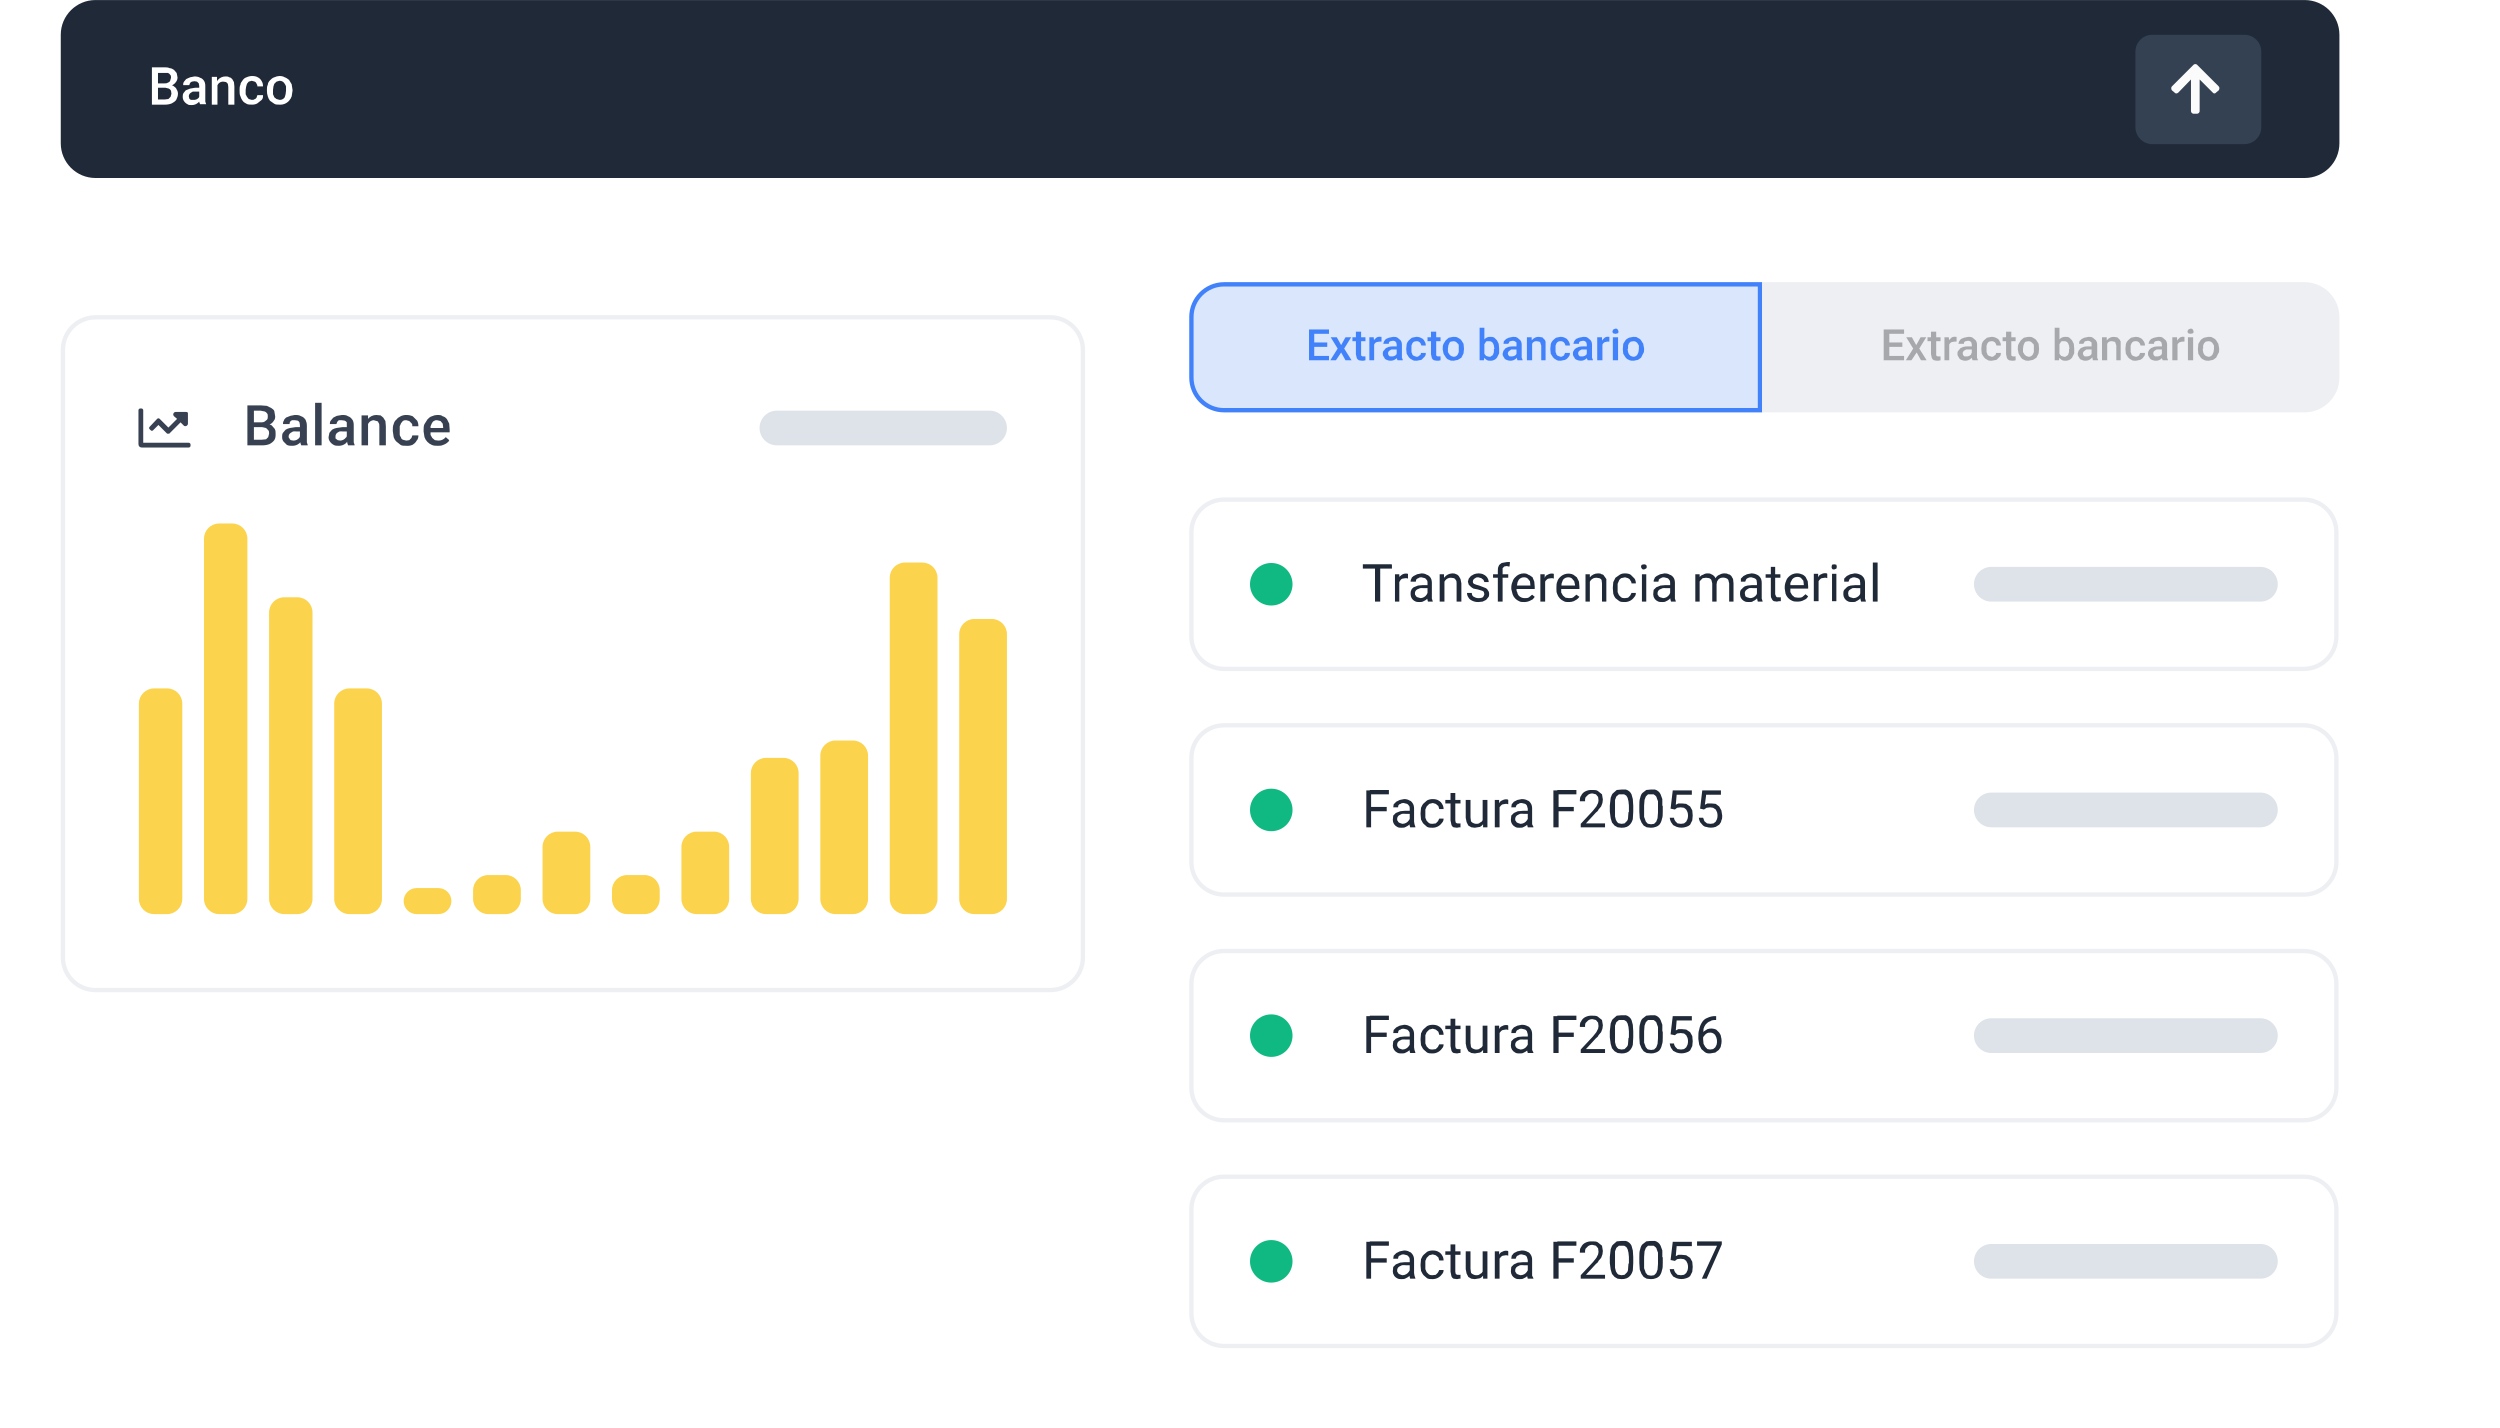 <svg width="576" height="329" viewBox="0 0 576 329" fill="none" xmlns="http://www.w3.org/2000/svg">
<g clip-path="url(#clip0_2590_4195)">
<path d="M531 0.011H22C17.582 0.011 14 3.593 14 8.011V33.011C14 37.429 17.582 41.011 22 41.011H531C535.418 41.011 539 37.429 539 33.011V8.011C539 3.593 535.418 0.011 531 0.011Z" fill="#1F2937"/>
<path d="M517.1 8.011H495.9C493.746 8.011 492 9.757 492 11.911V29.311C492 31.465 493.746 33.211 495.9 33.211H517.1C519.254 33.211 521 31.465 521 29.311V11.911C521 9.757 519.254 8.011 517.1 8.011Z" fill="#344152"/>
<path d="M510.6 21.311L511.2 20.811C511.4 20.511 511.4 20.111 511.2 19.911L506.2 14.911C506.09 14.813 505.948 14.758 505.8 14.758C505.652 14.758 505.51 14.813 505.4 14.911L500.4 19.911C500.2 20.111 500.2 20.511 500.4 20.811L501 21.311C501.2 21.611 501.6 21.611 501.9 21.311L504.8 18.311V25.611C504.8 25.911 505.1 26.211 505.4 26.211H506.2C506.5 26.211 506.8 25.911 506.8 25.611V18.311L509.8 21.311C510 21.611 510.4 21.611 510.6 21.311Z" fill="#FBFBFB"/>
<path d="M38 20.211H36V19.211H37.9C38.2 19.211 38.5 19.211 38.7 19.011C38.9 19.011 39.1 18.811 39.2 18.611L39.4 17.911C39.4 17.611 39.4 17.411 39.2 17.211C39.082 17.026 38.906 16.886 38.7 16.811H36.4V24.111H35V15.511H37.9C38.3 15.511 38.7 15.511 39.1 15.711C39.5 15.711 39.8 15.911 40.1 16.111L40.7 16.811L40.9 17.811C40.9 18.211 40.8 18.511 40.6 18.811C40.429 19.099 40.188 19.34 39.9 19.511C39.503 19.742 39.058 19.879 38.6 19.911L38.2 20.211H38ZM38 24.111H35.4L36.1 22.911H38L38.8 22.811L39.3 22.311L39.5 21.611L39.4 20.911C39.3 20.689 39.122 20.511 38.9 20.411L38.1 20.211H36.4V19.211H38.6L38.9 19.611C39.4 19.611 39.8 19.611 40.1 19.911C40.4 20.111 40.6 20.311 40.7 20.611C40.9 20.911 41 21.211 41 21.611C41 22.111 40.8 22.611 40.6 23.011C40.4 23.311 40 23.611 39.6 23.811C39.093 24.02 38.548 24.122 38 24.111ZM45.9 22.811V19.811L45.8 19.211L45.4 18.811L44.8 18.711L44.2 18.811C44.043 18.875 43.906 18.979 43.8 19.111L43.6 19.611H42.2C42.2 19.311 42.2 19.111 42.4 18.811L42.9 18.211L43.8 17.811L44.8 17.611C45.3 17.611 45.8 17.711 46.1 17.911C46.5 18.011 46.8 18.311 47 18.611C47.2 18.911 47.3 19.311 47.3 19.811V23.411L47.5 24.011H46.1L45.9 23.511V22.811ZM46.1 20.211V21.111H44.4L43.9 21.411C43.776 21.504 43.675 21.625 43.606 21.764C43.536 21.903 43.5 22.056 43.5 22.211L43.6 22.611C43.6 22.811 43.8 22.911 44 23.011H44.5C44.741 23.039 44.985 23.008 45.212 22.921C45.438 22.834 45.64 22.693 45.8 22.511L46 22.011L46.4 22.611C46.4 22.811 46.4 22.911 46.2 23.111L45.7 23.611C45.294 23.994 44.758 24.208 44.2 24.211C43.8 24.211 43.4 24.211 43.2 24.011C42.875 23.854 42.599 23.612 42.4 23.311C42.2 23.011 42.1 22.711 42.1 22.311C42.1 22.011 42.1 21.711 42.3 21.411L42.8 20.811L43.8 20.411L45 20.211H46H46.1ZM50.1 19.111V24.111H48.8V17.711H50V19.111H50.1ZM49.9 20.711H49.5C49.5 20.211 49.5 19.811 49.7 19.411C49.7 19.111 50 18.711 50.2 18.411C50.422 18.153 50.699 17.947 51.01 17.808C51.321 17.67 51.66 17.603 52 17.611C52.3 17.611 52.6 17.611 52.8 17.811C53.1 17.811 53.3 18.011 53.5 18.211L53.9 18.911L54 19.911V24.111H52.6V20.011L52.5 19.311L52.1 18.911L51.5 18.811C51.275 18.791 51.047 18.826 50.838 18.913C50.629 19 50.445 19.137 50.3 19.311C50.167 19.493 50.066 19.695 50 19.911V20.711H49.9ZM58 23.011C58.3 23.011 58.5 23.011 58.7 22.811C58.9 22.811 59 22.611 59.1 22.511L59.3 21.911H60.6C60.6 22.311 60.6 22.711 60.3 23.011L59.3 23.811C59 24.011 58.5 24.111 58.1 24.111C57.6 24.111 57.1 24.111 56.8 23.911C56.4 23.711 56.1 23.511 55.9 23.211C55.672 22.912 55.502 22.573 55.4 22.211C55.2 21.811 55.2 21.411 55.2 20.911V20.711C55.2 20.311 55.2 19.911 55.4 19.511C55.4 19.111 55.7 18.811 55.9 18.511C56.1 18.211 56.4 17.911 56.8 17.811C57.205 17.615 57.65 17.512 58.1 17.511C58.6 17.511 59.1 17.611 59.4 17.811C59.8 18.011 60.1 18.311 60.3 18.711C60.5 19.011 60.6 19.411 60.6 19.911H59.3C59.3 19.711 59.3 19.511 59.1 19.311C59.1 19.111 58.9 18.911 58.7 18.811L58 18.611L57.3 18.811L56.9 19.311L56.7 20.011L56.6 20.711V21.711L56.9 22.311L57.3 22.811L58 23.011ZM61.5 20.911V20.711C61.5 20.311 61.5 19.911 61.7 19.511C61.7 19.111 62 18.711 62.2 18.511C62.5 18.211 62.8 17.911 63.2 17.811C63.575 17.629 63.983 17.526 64.4 17.511C64.9 17.511 65.3 17.611 65.6 17.811C66 17.911 66.3 18.211 66.6 18.411L67.2 19.411L67.4 20.711V20.911L67.2 22.211C67.067 22.58 66.864 22.92 66.6 23.211C66.326 23.519 65.986 23.76 65.604 23.916C65.223 24.072 64.811 24.139 64.4 24.111C63.9 24.111 63.5 24.111 63.2 23.911L62.2 23.211C61.972 22.912 61.803 22.573 61.7 22.211C61.562 21.792 61.495 21.352 61.5 20.911ZM62.9 20.711V21.711L63.2 22.411L63.7 22.811L64.4 23.011C64.636 23.029 64.872 22.983 65.083 22.878C65.295 22.772 65.473 22.611 65.6 22.411L65.8 21.711L65.9 20.911V19.911C65.835 19.695 65.733 19.493 65.6 19.311C65.487 19.093 65.314 18.911 65.101 18.787C64.889 18.663 64.646 18.602 64.4 18.611L63.7 18.811L63.2 19.311L63 19.911L62.9 20.711Z" fill="white"/>
<g filter="url(#filter0_d_2590_4195)">
<path d="M242 65.011H22C17.582 65.011 14 68.593 14 73.011V213.011C14 217.429 17.582 221.011 22 221.011H242C246.418 221.011 250 217.429 250 213.011V73.011C250 68.593 246.418 65.011 242 65.011Z" fill="white"/>
<path d="M34.7 91.511C34.9 91.711 35.1 91.711 35.3 91.511L36.5 90.311L38.5 92.311H39L41.6 89.711L42.3 90.411C42.6 90.811 43.3 90.511 43.3 90.011V87.611C43.3 87.411 43.1 87.311 42.9 87.311H40.5C40 87.311 39.7 87.911 40.1 88.311L40.8 88.911L38.8 90.911L36.8 88.911C36.763 88.868 36.717 88.834 36.665 88.811C36.613 88.788 36.557 88.775 36.5 88.775C36.444 88.775 36.388 88.788 36.336 88.811C36.284 88.834 36.238 88.868 36.2 88.911L34.5 90.711C34.3 90.911 34.3 91.111 34.5 91.311L34.7 91.511ZM43.7 94.411H33V86.911C33 86.711 32.8 86.511 32.6 86.511H32.3C32.1 86.511 31.9 86.711 31.9 86.911V94.711C31.9 95.211 32.2 95.511 32.7 95.511H43.5C43.7 95.511 43.9 95.311 43.9 95.111V94.811C43.9 94.611 43.7 94.411 43.5 94.411H43.7ZM60.4 90.811H58.1V89.711H60.1C60.4 89.711 60.7 89.711 61 89.511L61.5 89.111C61.7 88.911 61.7 88.611 61.7 88.311C61.7 88.011 61.7 87.811 61.5 87.611C61.382 87.426 61.206 87.286 61 87.211L60 87.011H58.5V95.011H57V85.811H60.2L61.5 85.911L62.5 86.411C62.8 86.611 63.1 86.811 63.2 87.111L63.4 88.311C63.4 88.611 63.4 89.011 63.1 89.311C62.916 89.649 62.639 89.927 62.3 90.111C62 90.311 61.5 90.411 61 90.411L60.5 90.811H60.4ZM60.4 95.011H57.5L58.3 93.711H60.3L61.3 93.611L61.8 93.111L62 92.311C62 92.011 62 91.711 61.8 91.511L61.3 91.011L60.4 90.811H58.6V89.711H61L61.3 90.111C61.8 90.111 62.3 90.211 62.6 90.411L63.3 91.211C63.5 91.611 63.5 91.911 63.5 92.311C63.5 92.911 63.5 93.311 63.2 93.811C62.9 94.211 62.5 94.511 62.1 94.711C61.6 94.911 61.1 95.011 60.3 95.011H60.4ZM69.1 93.611V90.311L69 89.711C68.908 89.542 68.769 89.403 68.6 89.311L67.9 89.211H67.3C67.094 89.286 66.919 89.426 66.8 89.611L66.7 90.111H65.2C65.2 89.811 65.2 89.611 65.4 89.311C65.4 89.111 65.7 88.811 65.9 88.611L66.9 88.211L67.9 88.011C68.5 88.011 68.9 88.011 69.4 88.311C69.8 88.411 70.1 88.711 70.4 89.111C70.5 89.411 70.7 89.811 70.7 90.411V94.311L70.9 94.911V95.011H69.4L69.2 94.411V93.611H69.1ZM69.3 90.811V91.811H68.3C68.035 91.775 67.766 91.775 67.5 91.811L67 92.111C66.858 92.193 66.737 92.309 66.65 92.448C66.563 92.588 66.511 92.747 66.5 92.911C66.5 93.111 66.5 93.311 66.7 93.411C66.7 93.611 66.9 93.711 67 93.811L67.6 93.911C67.873 93.915 68.142 93.853 68.386 93.732C68.629 93.61 68.84 93.431 69 93.211L69.2 92.711L69.7 93.411L69.5 93.911L69 94.511C68.533 94.924 67.924 95.139 67.3 95.111C66.9 95.111 66.5 95.111 66.1 94.911L65.3 94.111C65.1 93.811 65 93.511 65 93.111C65 92.711 65 92.411 65.2 92.111L65.8 91.411C66.107 91.218 66.446 91.083 66.8 91.011L68.1 90.811H69.3ZM74.1 85.211V95.011H72.6V85.211H74.1ZM79.9 93.611V89.711C79.782 89.526 79.606 89.386 79.4 89.311L78.7 89.211H78.1C77.931 89.303 77.792 89.442 77.7 89.611L77.5 90.111H76C76 89.811 76 89.611 76.2 89.311L76.8 88.611L77.6 88.211L78.8 88.011C79.3 88.011 79.8 88.011 80.2 88.311C80.6 88.411 80.9 88.711 81.2 89.111C81.4 89.411 81.5 89.811 81.5 90.411V94.311L81.7 94.911V95.011H80.2L80 94.411V93.611H79.9ZM80.2 90.811V91.811H79C78.735 91.775 78.466 91.775 78.2 91.811L77.7 92.111C77.576 92.204 77.475 92.325 77.406 92.464C77.337 92.603 77.3 92.756 77.3 92.911V93.411L77.8 93.811L78.4 93.911C78.656 93.9 78.905 93.831 79.13 93.709C79.355 93.588 79.55 93.418 79.7 93.211C79.9 93.111 79.9 92.911 79.9 92.711L80.4 93.411L80.2 93.911L79.7 94.511C79.259 94.9 78.689 95.114 78.1 95.111C77.6 95.111 77.2 95.111 76.9 94.911C76.5 94.711 76.2 94.411 76 94.111C75.8 93.811 75.7 93.511 75.7 93.111L75.9 92.111L76.5 91.411C76.807 91.218 77.146 91.083 77.5 91.011L78.9 90.811H80.1H80.2ZM84.8 89.611V95.011H83.3V88.111H84.8V89.611ZM84.6 91.311H84C84 90.811 84 90.311 84.2 90.011L84.7 89.011C84.933 88.701 85.235 88.448 85.582 88.275C85.93 88.101 86.312 88.011 86.7 88.011L87.7 88.111L88.3 88.611L88.8 89.411L88.9 90.611V95.011H87.4V90.611C87.4 90.211 87.4 90.011 87.2 89.811C87.2 89.611 87 89.411 86.8 89.411L86.1 89.211C85.859 89.222 85.623 89.292 85.415 89.414C85.206 89.535 85.029 89.706 84.9 89.911L84.6 90.511L84.5 91.311H84.6ZM93.6 93.911L94.3 93.811L94.8 93.311L95 92.711H96.4C96.4 93.211 96.3 93.611 96 93.911C95.8 94.311 95.5 94.611 95 94.911C94.556 95.088 94.076 95.157 93.6 95.111C93.1 95.111 92.6 95.111 92.3 94.911L91.3 94.111C91 93.811 90.8 93.411 90.7 93.111L90.5 91.711V91.511C90.5 91.011 90.5 90.511 90.7 90.111C90.8 89.711 91 89.311 91.3 89.111C91.6 88.711 91.9 88.511 92.3 88.311C92.7 88.111 93.1 88.011 93.6 88.011C94.2 88.011 94.6 88.111 95.1 88.311L96.1 89.311C96.3 89.611 96.4 90.111 96.4 90.611H95C95 90.311 95 90.111 94.8 89.911L94.3 89.411L93.6 89.211C93.3 89.211 93.1 89.211 92.8 89.411L92.4 89.911L92.1 90.611V92.511C92.1 92.811 92.3 93.011 92.4 93.211C92.4 93.411 92.6 93.611 92.8 93.711L93.6 93.911ZM100.9 95.111C100.4 95.111 99.9 95.111 99.5 94.911C99.105 94.749 98.749 94.505 98.456 94.195C98.163 93.884 97.939 93.515 97.8 93.111L97.6 91.811V91.511C97.6 91.011 97.6 90.511 97.8 90.111L98.5 89.011C98.8 88.711 99.1 88.411 99.5 88.311C99.875 88.129 100.284 88.026 100.7 88.011C101.2 88.011 101.7 88.011 102 88.311C102.4 88.411 102.7 88.611 103 89.011L103.5 90.011L103.6 91.411V92.011H98.3V91.011H102.1V90.811L102 90.011L101.5 89.411L100.7 89.211C100.4 89.211 100.2 89.211 100 89.411C99.8 89.411 99.7 89.611 99.5 89.911L99.2 90.611V92.611L99.6 93.311L100.2 93.811L101 93.911C101.326 93.919 101.65 93.85 101.945 93.712C102.24 93.573 102.499 93.367 102.7 93.111L103.5 93.811C103.4 94.111 103.2 94.311 102.9 94.511C102.655 94.683 102.386 94.818 102.1 94.911C101.7 95.111 101.3 95.111 100.9 95.111Z" fill="#374151"/>
<path d="M228 87.011H179C176.791 87.011 175 88.802 175 91.011C175 93.22 176.791 95.011 179 95.011H228C230.209 95.011 232 93.22 232 91.011C232 88.802 230.209 87.011 228 87.011Z" fill="#DEE2E9"/>
<path d="M38.5 151.011H35.5C33.567 151.011 32 152.578 32 154.511V199.511C32 201.444 33.567 203.011 35.5 203.011H38.5C40.433 203.011 42 201.444 42 199.511V154.511C42 152.578 40.433 151.011 38.5 151.011Z" fill="#FCD34D"/>
<path d="M53.5 113.011H50.5C48.567 113.011 47 114.578 47 116.511V199.511C47 201.444 48.567 203.011 50.5 203.011H53.5C55.433 203.011 57 201.444 57 199.511V116.511C57 114.578 55.433 113.011 53.5 113.011Z" fill="#FCD34D"/>
<path d="M68.5 130.011H65.5C63.567 130.011 62 131.578 62 133.511V199.511C62 201.444 63.567 203.011 65.5 203.011H68.5C70.433 203.011 72 201.444 72 199.511V133.511C72 131.578 70.433 130.011 68.5 130.011Z" fill="#FCD34D"/>
<path d="M84.5 151.011H80.5C78.567 151.011 77 152.578 77 154.511V199.511C77 201.444 78.567 203.011 80.5 203.011H84.5C86.433 203.011 88 201.444 88 199.511V154.511C88 152.578 86.433 151.011 84.5 151.011Z" fill="#FCD34D"/>
<path d="M101 197.011H96C94.343 197.011 93 198.354 93 200.011C93 201.668 94.343 203.011 96 203.011H101C102.657 203.011 104 201.668 104 200.011C104 198.354 102.657 197.011 101 197.011Z" fill="#FCD34D"/>
<path d="M116.5 194.011H112.5C110.567 194.011 109 195.578 109 197.511V199.511C109 201.444 110.567 203.011 112.5 203.011H116.5C118.433 203.011 120 201.444 120 199.511V197.511C120 195.578 118.433 194.011 116.5 194.011Z" fill="#FCD34D"/>
<path d="M132.5 184.011H128.5C126.567 184.011 125 185.578 125 187.511V199.511C125 201.444 126.567 203.011 128.5 203.011H132.5C134.433 203.011 136 201.444 136 199.511V187.511C136 185.578 134.433 184.011 132.5 184.011Z" fill="#FCD34D"/>
<path d="M148.5 194.011H144.5C142.567 194.011 141 195.578 141 197.511V199.511C141 201.444 142.567 203.011 144.5 203.011H148.5C150.433 203.011 152 201.444 152 199.511V197.511C152 195.578 150.433 194.011 148.5 194.011Z" fill="#FCD34D"/>
<path d="M164.5 184.011H160.5C158.567 184.011 157 185.578 157 187.511V199.511C157 201.444 158.567 203.011 160.5 203.011H164.5C166.433 203.011 168 201.444 168 199.511V187.511C168 185.578 166.433 184.011 164.5 184.011Z" fill="#FCD34D"/>
<path d="M180.5 167.011H176.5C174.567 167.011 173 168.578 173 170.511V199.511C173 201.444 174.567 203.011 176.5 203.011H180.5C182.433 203.011 184 201.444 184 199.511V170.511C184 168.578 182.433 167.011 180.5 167.011Z" fill="#FCD34D"/>
<path d="M196.5 163.011H192.5C190.567 163.011 189 164.578 189 166.511V199.511C189 201.444 190.567 203.011 192.5 203.011H196.5C198.433 203.011 200 201.444 200 199.511V166.511C200 164.578 198.433 163.011 196.5 163.011Z" fill="#FCD34D"/>
<path d="M212.5 122.011H208.5C206.567 122.011 205 123.578 205 125.511V199.511C205 201.444 206.567 203.011 208.5 203.011H212.5C214.433 203.011 216 201.444 216 199.511V125.511C216 123.578 214.433 122.011 212.5 122.011Z" fill="#FCD34D"/>
<path d="M228.5 135.011H224.5C222.567 135.011 221 136.578 221 138.511V199.511C221 201.444 222.567 203.011 224.5 203.011H228.5C230.433 203.011 232 201.444 232 199.511V138.511C232 136.578 230.433 135.011 228.5 135.011Z" fill="#FCD34D"/>
<path d="M242 65.511H22C17.858 65.511 14.5 68.869 14.5 73.011V213.011C14.5 217.153 17.858 220.511 22 220.511H242C246.142 220.511 249.5 217.153 249.5 213.011V73.011C249.5 68.869 246.142 65.511 242 65.511Z" stroke="#EDEFF3"/>
</g>
<path d="M274.5 73.011C274.5 68.911 277.9 65.511 282 65.511H405.5V94.511H282C280.011 94.511 278.103 93.721 276.697 92.314C275.29 90.908 274.5 89 274.5 87.011V73.011Z" fill="#D9E6FC"/>
<path d="M306.2 82.011V83.011H302.4V82.011H306.2ZM302.8 75.911V83.011H301.6V75.911H302.8ZM305.8 78.911V79.911H302.4V78.911H305.7H305.8ZM306.2 75.911V76.911H302.4V75.911H306.2ZM308 77.711L309 79.511L310 77.711H311.3L309.7 80.311L311.4 83.011H310L309 81.211L307.8 83.011H306.5L308.2 80.311L306.6 77.711H307.9H308ZM314.6 77.711V78.611H311.6V77.711H314.6ZM312.4 76.411H313.6V81.911L313.9 82.111H314.2C314.333 82.126 314.467 82.126 314.6 82.111V83.011C314.339 83.084 314.07 83.118 313.8 83.111L313.1 83.011C312.878 82.911 312.7 82.733 312.6 82.511L312.4 81.611V76.411ZM316.6 78.711V83.011H315.5V77.711H316.5L316.6 78.711ZM318.3 77.711V78.711C318.133 78.694 317.966 78.694 317.8 78.711L317.2 78.811C317.062 78.861 316.936 78.941 316.833 79.044C316.729 79.148 316.65 79.273 316.6 79.411V80.011H316.2L316.3 79.011L316.6 78.311L317.1 77.811C317.244 77.712 317.407 77.643 317.579 77.609C317.751 77.575 317.928 77.575 318.1 77.611H318.3V77.711ZM321.8 81.911V79.411L321.7 78.911L321.4 78.611C321.244 78.535 321.072 78.501 320.9 78.511L320.4 78.611C320.2 78.611 320.1 78.811 320 78.911V79.211H318.7L318.9 78.611L319.3 78.111L320 77.811L321 77.611C321.3 77.611 321.7 77.611 322 77.811L322.7 78.411C322.9 78.711 323 79.011 323 79.411V82.411L323.2 82.911V83.011H322C321.911 82.854 321.843 82.686 321.8 82.511V81.911ZM322 79.811V80.511H320.6L320.1 80.811C320.009 80.883 319.935 80.974 319.884 81.078C319.832 81.182 319.803 81.295 319.8 81.411L319.9 81.811L320.2 82.111H320.6C320.801 82.135 321.006 82.111 321.197 82.042C321.388 81.972 321.56 81.859 321.7 81.711L321.9 81.211L322.3 81.811L322.1 82.211L321.7 82.611C321.345 82.936 320.881 83.115 320.4 83.111C320.088 83.115 319.78 83.047 319.5 82.911C319.358 82.868 319.229 82.791 319.124 82.686C319.02 82.582 318.943 82.453 318.9 82.311C318.7 82.111 318.6 81.811 318.6 81.511C318.6 81.211 318.6 81.011 318.8 80.811L319.3 80.211L320 79.911C320.327 79.836 320.663 79.802 321 79.811H322ZM326.4 82.211C326.6 82.211 326.7 82.211 326.9 82.011L327.3 81.711L327.4 81.311H328.5C328.5 81.611 328.5 81.911 328.2 82.211L327.5 82.911L326.4 83.111C326 83.111 325.6 83.111 325.4 82.911C325.086 82.782 324.811 82.576 324.6 82.311L324.1 81.511L324 80.511V80.311L324.1 79.311C324.2 78.911 324.4 78.611 324.6 78.411L325.3 77.811L326.3 77.611C326.8 77.611 327.2 77.711 327.5 77.911C327.8 78.011 328.1 78.311 328.2 78.611C328.4 78.911 328.5 79.211 328.5 79.611H327.5L327.3 79.111C327.202 78.938 327.054 78.797 326.876 78.708C326.698 78.619 326.497 78.585 326.3 78.611L325.8 78.711C325.631 78.803 325.492 78.942 325.4 79.111L325.2 79.611V81.111L325.4 81.611C325.4 81.811 325.6 81.911 325.8 82.011L326.4 82.211ZM331.9 77.711V78.611H328.9V77.711H331.9ZM329.7 76.411H330.9V81.911L331.2 82.111H331.5C331.633 82.126 331.767 82.126 331.9 82.111V83.011C331.639 83.084 331.37 83.118 331.1 83.111L330.4 83.011C330.178 82.911 330 82.733 329.9 82.511L329.7 81.611V76.411ZM332.4 80.411C332.4 79.911 332.4 79.611 332.6 79.211L333.1 78.411L333.8 77.811L334.8 77.611C335.3 77.611 335.6 77.611 335.9 77.811C336.2 78.011 336.5 78.111 336.7 78.411L337.2 79.211L337.3 80.311V80.411L337.2 81.411L336.7 82.411L335.9 82.911L334.9 83.111C334.5 83.111 334.1 83.111 333.9 82.911C333.5 82.811 333.3 82.611 333.1 82.311L332.6 81.511L332.4 80.511V80.411ZM333.6 80.411V81.111L333.9 81.611L334.3 82.011L334.9 82.211C335.106 82.215 335.309 82.16 335.486 82.054C335.662 81.948 335.806 81.795 335.9 81.611L336.1 81.111V79.611C336.1 79.411 336 79.211 335.8 79.111C335.693 78.946 335.544 78.812 335.368 78.725C335.192 78.636 334.996 78.597 334.8 78.611L334.3 78.711C334.1 78.711 334 78.911 333.9 79.111L333.7 79.611L333.6 80.311V80.411ZM340.8 75.511H342V81.911L341.9 83.011H340.9V75.511H340.8ZM345.4 80.311V81.411L344.9 82.411C344.724 82.639 344.496 82.822 344.235 82.944C343.974 83.065 343.687 83.123 343.4 83.111C343.1 83.111 342.8 83.111 342.5 82.911L341.9 82.411L341.5 81.611L341.3 80.611V80.211L341.5 79.211L341.9 78.311C342.069 78.076 342.296 77.889 342.559 77.766C342.821 77.644 343.111 77.59 343.4 77.611C343.7 77.611 344 77.611 344.3 77.811L344.9 78.411L345.3 79.211L345.4 80.311ZM344.3 80.411L344.2 79.611L344 79.111C343.908 78.942 343.769 78.803 343.6 78.711C343.444 78.635 343.272 78.601 343.1 78.611H342.5C342.367 78.717 342.264 78.854 342.2 79.011L341.9 79.411V80.911L342 81.511L342.4 82.011L343.1 82.211C343.3 82.211 343.5 82.211 343.6 82.011C343.8 82.011 343.9 81.811 344 81.711L344.2 81.111V80.411H344.3ZM349.4 81.911V78.911L349 78.611C348.844 78.535 348.672 78.501 348.5 78.511L348 78.611C347.8 78.611 347.7 78.811 347.7 78.911L347.5 79.211H346.4L346.5 78.611L347 78.111L347.6 77.811L348.6 77.611C348.9 77.611 349.3 77.611 349.6 77.811L350.3 78.411C350.5 78.711 350.6 79.011 350.6 79.411V82.411L350.8 82.911V83.011H349.6L349.5 82.511V81.911H349.4ZM349.6 79.811V80.511H348.2L347.8 80.811C347.691 80.873 347.598 80.959 347.528 81.063C347.459 81.168 347.415 81.287 347.4 81.411L347.5 81.811L347.8 82.111H348.3C348.485 82.12 348.67 82.088 348.843 82.019C349.015 81.95 349.171 81.845 349.3 81.711L349.5 81.211L349.9 81.811L349.7 82.211L349.3 82.611C348.945 82.936 348.481 83.115 348 83.111C347.688 83.115 347.38 83.047 347.1 82.911C346.958 82.868 346.829 82.791 346.724 82.686C346.62 82.582 346.543 82.453 346.5 82.311C346.3 82.111 346.2 81.811 346.2 81.511L346.4 80.811L346.9 80.211L347.6 79.911C347.927 79.836 348.263 79.802 348.6 79.811H349.6ZM353 78.811V83.011H351.8V77.711H352.9V78.811H353ZM352.8 80.211H352.4C352.4 79.811 352.4 79.411 352.6 79.211C352.6 78.811 352.8 78.511 353 78.311C353.181 78.089 353.41 77.91 353.669 77.789C353.929 77.668 354.213 77.607 354.5 77.611L355.2 77.711C355.4 77.711 355.6 77.911 355.7 78.111C355.9 78.211 356 78.411 356.1 78.711V83.011H355.1V79.611L354.9 79.011C354.9 78.811 354.7 78.711 354.6 78.711L354.1 78.611C353.913 78.586 353.722 78.61 353.547 78.68C353.372 78.75 353.218 78.864 353.1 79.011L352.9 79.511L352.8 80.211ZM359.6 82.211C359.7 82.211 359.9 82.211 360.1 82.011C360.2 82.011 360.4 81.911 360.4 81.711L360.6 81.311H361.7C361.7 81.611 361.7 81.911 361.4 82.211C361.2 82.511 361 82.711 360.6 82.911L359.6 83.111C359.2 83.111 358.8 83.111 358.6 82.911C358.286 82.782 358.011 82.576 357.8 82.311L357.3 81.511L357.2 80.511V80.311L357.3 79.311C357.4 78.911 357.6 78.611 357.8 78.411L358.5 77.811L359.5 77.611C360 77.611 360.4 77.711 360.7 77.911C361 78.011 361.2 78.311 361.4 78.611C361.6 78.911 361.7 79.211 361.7 79.611H360.7L360.5 79.111C360.402 78.938 360.254 78.797 360.076 78.708C359.898 78.619 359.697 78.585 359.5 78.611C359.327 78.601 359.155 78.635 359 78.711C358.831 78.803 358.692 78.942 358.6 79.111L358.4 79.611V81.111L358.6 81.611C358.6 81.811 358.8 81.911 359 82.011L359.6 82.211ZM365.6 81.911V79.411L365.5 78.911L365.2 78.611C365.044 78.535 364.872 78.501 364.7 78.511L364.2 78.611C364 78.611 363.9 78.811 363.8 78.911V79.211H362.5L362.7 78.611L363.1 78.111L363.8 77.811L364.8 77.611C365.1 77.611 365.5 77.611 365.8 77.811L366.5 78.411C366.7 78.711 366.8 79.011 366.8 79.411V82.411L367 82.911V83.011H365.8C365.711 82.854 365.643 82.686 365.6 82.511V81.911ZM365.8 79.811V80.511H364.4L363.9 80.811C363.809 80.883 363.735 80.974 363.684 81.078C363.632 81.182 363.603 81.295 363.6 81.411L363.7 81.811L364 82.111H364.4C364.601 82.135 364.806 82.111 364.997 82.042C365.188 81.972 365.36 81.859 365.5 81.711L365.7 81.211L366.1 81.811L365.9 82.211L365.5 82.611C365.327 82.776 365.123 82.906 364.9 82.992C364.677 83.078 364.439 83.118 364.2 83.111C363.888 83.115 363.58 83.047 363.3 82.911C363.158 82.868 363.029 82.791 362.924 82.686C362.82 82.582 362.743 82.453 362.7 82.311C362.5 82.111 362.4 81.811 362.4 81.511C362.4 81.211 362.4 81.011 362.6 80.811C362.6 80.611 362.9 80.411 363.1 80.211L363.8 79.911C364.127 79.836 364.463 79.802 364.8 79.811H365.8ZM369.2 78.811V83.011H368V77.711H369.1V78.711L369.2 78.811ZM370.8 77.711V78.711C370.633 78.694 370.466 78.694 370.3 78.711L369.8 78.811C369.662 78.861 369.536 78.941 369.433 79.044C369.329 79.148 369.25 79.273 369.2 79.411L369.1 80.011H368.8L368.9 79.011L369.2 78.311L369.7 77.811C369.844 77.712 370.007 77.643 370.179 77.609C370.351 77.575 370.528 77.575 370.7 77.611H370.8V77.711ZM372.8 77.711V83.011H371.6V77.711H372.8ZM371.5 76.311L371.7 75.911L372.2 75.711C372.4 75.711 372.6 75.711 372.7 75.911L372.9 76.311C372.9 76.511 372.9 76.711 372.7 76.811L372.2 76.911L371.7 76.811C371.63 76.749 371.575 76.671 371.54 76.585C371.506 76.498 371.492 76.404 371.5 76.311ZM373.9 80.411L374 79.211L374.5 78.411C374.7 78.111 375 78.011 375.3 77.811L376.3 77.611C376.7 77.611 377.1 77.611 377.3 77.811C377.7 78.011 377.9 78.111 378.1 78.411L378.6 79.211L378.8 80.311V80.411C378.8 80.811 378.8 81.211 378.6 81.411L378.1 82.411L377.4 82.911L376.4 83.111C375.9 83.111 375.6 83.111 375.3 82.911C375 82.811 374.7 82.611 374.5 82.311L374 81.511L373.9 80.511V80.411ZM375 80.411L375.1 81.111L375.3 81.611L375.7 82.011L376.3 82.211C376.506 82.215 376.709 82.16 376.886 82.054C377.062 81.948 377.206 81.795 377.3 81.611L377.5 81.111L377.6 80.411V79.611L377.3 79.111C377.193 78.946 377.044 78.812 376.868 78.725C376.692 78.636 376.496 78.597 376.3 78.611L375.7 78.711L375.3 79.111L375.1 79.611V80.311L375 80.411Z" fill="#4181FA"/>
<path d="M274.5 73.011C274.5 68.911 277.9 65.511 282 65.511H405.5V94.511H282C280.011 94.511 278.103 93.721 276.697 92.314C275.29 90.908 274.5 89 274.5 87.011V73.011Z" stroke="#4181FA"/>
<path d="M406.5 65.511H531C535.1 65.511 538.5 68.911 538.5 73.011V87.011C538.5 91.111 535.1 94.511 531 94.511H406.5V65.511Z" fill="#EDEFF3"/>
<path opacity="0.3" d="M438.7 82.011V83.011H435V82.011H438.8H438.7ZM435.3 75.911V83.011H434V75.911H435.2H435.3ZM438.3 78.911V79.911H434.9V78.911H438.2H438.3ZM438.7 75.911V76.911H434.9V75.911H438.7ZM440.5 77.711L441.5 79.511L442.5 77.711H443.8L442.2 80.311L443.9 83.011H442.6L441.6 81.211L440.4 83.011H439.1L440.8 80.311L439.2 77.711H440.5ZM447.1 77.711V78.611H444.1V77.711H447.1ZM444.9 76.411H446.1V81.911L446.4 82.111H446.7C446.833 82.126 446.967 82.126 447.1 82.111V83.011C446.84 83.084 446.57 83.118 446.3 83.111L445.6 83.011C445.378 82.911 445.2 82.733 445.1 82.511L444.9 81.611V76.411ZM449.1 78.711V83.011H448V77.711H449L449.1 78.711ZM450.8 77.711V78.711C450.634 78.694 450.466 78.694 450.3 78.711L449.7 78.811C449.562 78.861 449.437 78.941 449.333 79.044C449.23 79.148 449.15 79.273 449.1 79.411V80.011H448.7L448.8 79.011L449.1 78.311L449.6 77.811C449.745 77.712 449.908 77.643 450.08 77.609C450.251 77.575 450.428 77.575 450.6 77.611H450.8V77.711ZM454.3 81.911V79.411L454.2 78.911L453.9 78.611C453.745 78.535 453.573 78.501 453.4 78.511L452.9 78.611C452.7 78.611 452.6 78.811 452.5 78.911V79.211H451.2L451.4 78.611L451.8 78.111L452.5 77.811L453.5 77.611C453.8 77.611 454.2 77.611 454.5 77.811L455.2 78.411C455.4 78.711 455.5 79.011 455.5 79.411V82.411L455.7 82.911V83.011H454.5C454.411 82.854 454.344 82.686 454.3 82.511V81.911ZM454.5 79.811V80.511H453L452.5 80.811C452.41 80.883 452.336 80.974 452.284 81.078C452.232 81.182 452.204 81.295 452.2 81.411L452.3 81.811L452.6 82.111H453C453.202 82.135 453.407 82.111 453.598 82.042C453.789 81.972 453.961 81.859 454.1 81.711L454.3 81.211L454.7 81.811L454.5 82.211L454.1 82.611C453.746 82.936 453.281 83.115 452.8 83.111C452.489 83.115 452.18 83.047 451.9 82.911C451.758 82.868 451.629 82.791 451.525 82.686C451.42 82.582 451.343 82.453 451.3 82.311C451.1 82.111 451 81.811 451 81.511C451 81.211 451 81.011 451.2 80.811L451.7 80.211L452.4 79.911C452.728 79.836 453.064 79.802 453.4 79.811H454.4H454.5ZM458.9 82.211C459.1 82.211 459.2 82.211 459.4 82.011L459.8 81.711L459.9 81.311H461C461 81.611 461 81.911 460.7 82.211L460 82.911L458.9 83.111C458.5 83.111 458.1 83.111 457.9 82.911C457.587 82.782 457.312 82.576 457.1 82.311L456.6 81.511L456.5 80.511V80.311L456.6 79.311C456.7 78.911 456.9 78.611 457.1 78.411L457.8 77.811L458.8 77.611C459.3 77.611 459.7 77.711 460 77.911C460.3 78.011 460.6 78.311 460.7 78.611C460.9 78.911 461 79.211 461 79.611H460L459.8 79.111C459.702 78.938 459.555 78.797 459.376 78.708C459.198 78.619 458.998 78.585 458.8 78.611L458.3 78.711C458.131 78.803 457.992 78.942 457.9 79.111L457.7 79.611V81.111L457.9 81.611C457.9 81.811 458.1 81.911 458.3 82.011L458.9 82.211ZM464.4 77.711V78.611H461.4V77.711H464.4ZM462.2 76.411H463.4V81.911L463.7 82.111H464C464.133 82.126 464.267 82.126 464.4 82.111V83.011C464.14 83.084 463.87 83.118 463.6 83.111L462.9 83.011C462.678 82.911 462.5 82.733 462.4 82.511L462.2 81.611V76.411ZM464.9 80.411C464.9 79.911 464.9 79.611 465.1 79.211L465.6 78.411L466.3 77.811L467.3 77.611C467.8 77.611 468.1 77.611 468.4 77.811C468.7 78.011 469 78.111 469.2 78.411L469.7 79.211L469.8 80.311V80.411L469.7 81.411L469.2 82.411L468.4 82.911L467.4 83.111C467 83.111 466.6 83.111 466.4 82.911C466 82.811 465.8 82.611 465.6 82.311L465.1 81.511L464.9 80.511V80.411ZM466.1 80.411V81.111L466.4 81.611L466.8 82.011L467.4 82.211C467.606 82.215 467.809 82.16 467.986 82.054C468.163 81.948 468.306 81.795 468.4 81.611L468.6 81.111V79.611C468.6 79.411 468.5 79.211 468.3 79.111C468.193 78.946 468.044 78.812 467.868 78.725C467.692 78.636 467.496 78.597 467.3 78.611L466.8 78.711C466.6 78.711 466.5 78.911 466.4 79.111L466.2 79.611L466.1 80.311V80.411ZM473.3 75.511H474.5V81.911L474.4 83.011H473.4V75.511H473.3ZM477.9 80.311V81.411L477.4 82.411C477.224 82.639 476.996 82.822 476.735 82.944C476.474 83.065 476.188 83.123 475.9 83.111C475.6 83.111 475.3 83.111 475 82.911L474.4 82.411L474 81.611L473.8 80.611V80.211L474 79.211L474.4 78.311C474.57 78.076 474.797 77.889 475.059 77.766C475.322 77.644 475.611 77.59 475.9 77.611C476.2 77.611 476.5 77.611 476.8 77.811L477.4 78.411L477.8 79.211L477.9 80.311ZM476.8 80.411L476.7 79.611L476.5 79.111C476.408 78.942 476.269 78.803 476.1 78.711C475.945 78.635 475.773 78.601 475.6 78.611H475C474.868 78.717 474.765 78.854 474.7 79.011L474.4 79.411V80.911L474.5 81.511L474.9 82.011L475.6 82.211C475.8 82.211 476 82.211 476.1 82.011C476.3 82.011 476.4 81.811 476.5 81.711L476.7 81.111V80.411H476.8ZM481.9 81.911V78.911L481.5 78.611C481.345 78.535 481.173 78.501 481 78.511L480.5 78.611C480.3 78.611 480.2 78.811 480.2 78.911L480 79.211H479L479.1 78.611L479.6 78.111L480.2 77.811L481.2 77.611C481.5 77.611 481.9 77.611 482.2 77.811L482.9 78.411C483.1 78.711 483.2 79.011 483.2 79.411V82.411L483.4 82.911V83.011H482.2L482.1 82.511V81.911H481.9ZM482.1 79.811V80.511H480.7L480.3 80.811C480.191 80.873 480.098 80.959 480.029 81.063C479.959 81.168 479.915 81.287 479.9 81.411L480 81.811L480.3 82.111H480.8C480.986 82.12 481.171 82.088 481.343 82.019C481.516 81.95 481.672 81.845 481.8 81.711L482 81.211L482.4 81.811L482.2 82.211L481.8 82.611C481.446 82.936 480.981 83.115 480.5 83.111C480.189 83.115 479.88 83.047 479.6 82.911C479.458 82.868 479.33 82.791 479.225 82.686C479.12 82.582 479.043 82.453 479 82.311C478.8 82.111 478.7 81.811 478.7 81.511L478.9 80.811L479.4 80.211L480.1 79.911C480.428 79.836 480.764 79.802 481.1 79.811H482.1ZM485.5 78.811V83.011H484.3V77.711H485.4V78.811H485.5ZM485.3 80.211H484.9C484.9 79.811 484.9 79.411 485.1 79.211C485.1 78.811 485.3 78.511 485.5 78.311C485.681 78.089 485.91 77.91 486.17 77.789C486.43 77.668 486.713 77.607 487 77.611L487.7 77.711C487.9 77.711 488.1 77.911 488.2 78.111C488.4 78.211 488.5 78.411 488.6 78.711V83.011H487.6V79.611L487.4 79.011C487.4 78.811 487.2 78.711 487.1 78.711L486.6 78.611C486.413 78.586 486.223 78.61 486.048 78.68C485.873 78.75 485.718 78.864 485.6 79.011L485.4 79.511L485.3 80.211ZM492.1 82.211C492.2 82.211 492.4 82.211 492.6 82.011C492.7 82.011 492.9 81.911 492.9 81.711L493.1 81.311H494.2C494.2 81.611 494.2 81.911 493.9 82.211C493.7 82.511 493.5 82.711 493.1 82.911L492.1 83.111C491.7 83.111 491.3 83.111 491.1 82.911C490.787 82.782 490.512 82.576 490.3 82.311L489.8 81.511L489.7 80.511V80.311L489.8 79.311C489.9 78.911 490.1 78.611 490.3 78.411L491 77.811L492 77.611C492.5 77.611 492.9 77.711 493.2 77.911C493.5 78.011 493.7 78.311 493.9 78.611C494.1 78.911 494.2 79.211 494.2 79.611H493.2L493 79.111C492.902 78.938 492.755 78.797 492.576 78.708C492.398 78.619 492.198 78.585 492 78.611C491.827 78.601 491.655 78.635 491.5 78.711C491.331 78.803 491.192 78.942 491.1 79.111L490.9 79.611V81.111L491.1 81.611C491.1 81.811 491.3 81.911 491.5 82.011L492.1 82.211ZM498.1 81.911V79.411L498 78.911L497.7 78.611C497.545 78.535 497.373 78.501 497.2 78.511L496.7 78.611C496.5 78.611 496.4 78.811 496.3 78.911V79.211H495L495.2 78.611L495.6 78.111L496.3 77.811L497.3 77.611C497.6 77.611 498 77.611 498.3 77.811L499 78.411C499.2 78.711 499.3 79.011 499.3 79.411V82.411L499.5 82.911V83.011H498.3C498.211 82.854 498.144 82.686 498.1 82.511V81.911ZM498.3 79.811V80.511H496.9L496.4 80.811C496.31 80.883 496.236 80.974 496.184 81.078C496.132 81.182 496.104 81.295 496.1 81.411L496.2 81.811L496.5 82.111H496.9C497.102 82.135 497.307 82.111 497.498 82.042C497.689 81.972 497.861 81.859 498 81.711L498.2 81.211L498.6 81.811L498.4 82.211L498 82.611C497.827 82.776 497.624 82.906 497.4 82.992C497.177 83.078 496.939 83.118 496.7 83.111C496.389 83.115 496.08 83.047 495.8 82.911C495.658 82.868 495.53 82.791 495.425 82.686C495.32 82.582 495.243 82.453 495.2 82.311C495 82.111 494.9 81.811 494.9 81.511C494.9 81.211 494.9 81.011 495.1 80.811C495.1 80.611 495.4 80.411 495.6 80.211L496.3 79.911C496.628 79.836 496.964 79.802 497.3 79.811H498.3ZM501.7 78.811V83.011H500.5V77.711H501.6V78.711L501.7 78.811ZM503.3 77.711V78.711C503.134 78.694 502.966 78.694 502.8 78.711L502.3 78.811C502.162 78.861 502.037 78.941 501.933 79.044C501.83 79.148 501.75 79.273 501.7 79.411L501.6 80.011H501.3L501.4 79.011L501.7 78.311L502.2 77.811C502.345 77.712 502.508 77.643 502.68 77.609C502.851 77.575 503.028 77.575 503.2 77.611H503.3V77.711ZM505.3 77.711V83.011H504.1V77.711H505.3ZM504 76.311L504.2 75.911L504.7 75.711C504.9 75.711 505.1 75.711 505.2 75.911L505.4 76.311C505.4 76.511 505.4 76.711 505.2 76.811L504.7 76.911L504.2 76.811C504.13 76.749 504.075 76.671 504.041 76.585C504.006 76.498 503.992 76.404 504 76.311ZM506.4 80.411L506.5 79.211L507 78.411C507.2 78.111 507.5 78.011 507.8 77.811L508.8 77.611C509.2 77.611 509.6 77.611 509.8 77.811C510.2 78.011 510.4 78.111 510.6 78.411L511.1 79.211L511.3 80.311V80.411C511.3 80.811 511.3 81.211 511.1 81.411L510.6 82.411L509.9 82.911L508.9 83.111C508.4 83.111 508.1 83.111 507.8 82.911C507.5 82.811 507.2 82.611 507 82.311L506.5 81.511L506.4 80.511V80.411ZM507.5 80.411L507.6 81.111L507.8 81.611L508.2 82.011L508.8 82.211C509.006 82.215 509.209 82.16 509.386 82.054C509.563 81.948 509.706 81.795 509.8 81.611L510 81.111L510.1 80.411V79.611L509.8 79.111C509.693 78.946 509.544 78.812 509.368 78.725C509.192 78.636 508.996 78.597 508.8 78.611L508.2 78.711L507.8 79.111L507.6 79.611V80.311L507.5 80.411Z" fill="black"/>
<path d="M406.5 65.511H531C535.1 65.511 538.5 68.911 538.5 73.011V87.011C538.5 91.111 535.1 94.511 531 94.511H406.5V65.511Z" stroke="#EDEFF3"/>
<g filter="url(#filter1_d_2590_4195)">
<path d="M530.8 107.011H282C277.582 107.011 274 110.593 274 115.011V139.011C274 143.429 277.582 147.011 282 147.011H530.8C535.218 147.011 538.8 143.429 538.8 139.011V115.011C538.8 110.593 535.218 107.011 530.8 107.011Z" fill="white"/>
<path d="M292.9 131.911C295.606 131.911 297.8 129.717 297.8 127.011C297.8 124.305 295.606 122.111 292.9 122.111C290.194 122.111 288 124.305 288 127.011C288 129.717 290.194 131.911 292.9 131.911Z" fill="#10B981"/>
<path d="M318 122.511V131.011H316.8V122.511H317.9H318ZM320.7 122.511V123.411H314V122.411H320.6L320.7 122.511ZM322.4 125.711V131.011H321.4V124.711H322.4V125.711ZM324.4 124.711V125.711L324.1 125.611H323.8L323.2 125.711C323 125.711 322.8 125.911 322.7 126.011L322.4 126.511L322.2 127.211L321.9 127.311L322 126.311L322.4 125.311L323 124.811C323.205 124.679 323.437 124.593 323.678 124.558C323.92 124.524 324.166 124.542 324.4 124.611V124.711ZM328.9 129.911V126.711C328.9 126.411 328.9 126.211 328.7 126.011C328.608 125.842 328.469 125.703 328.3 125.611L327.5 125.411C327.3 125.411 327 125.411 326.8 125.611C326.6 125.611 326.5 125.811 326.3 125.911L326.2 126.411H325C325 126.211 325 126.011 325.2 125.711C325.2 125.511 325.4 125.311 325.7 125.111L326.5 124.711L327.5 124.511C328 124.511 328.4 124.611 328.7 124.811C329.1 124.911 329.4 125.211 329.6 125.511C329.8 125.811 329.9 126.211 329.9 126.711V130.311L330.1 130.911V131.011H329C328.891 130.687 328.824 130.351 328.8 130.011L328.9 129.911ZM329.1 127.211V127.911H328C327.734 127.884 327.466 127.884 327.2 127.911L326.5 128.211C326.343 128.302 326.213 128.433 326.125 128.592C326.037 128.75 325.994 128.93 326 129.111C326 129.311 326 129.511 326.2 129.611C326.2 129.811 326.4 129.911 326.6 130.011L327.3 130.211C327.579 130.196 327.852 130.115 328.095 129.976C328.338 129.838 328.545 129.644 328.7 129.411L329 128.811L329.4 129.411C329.4 129.511 329.4 129.711 329.2 129.911C328.912 130.359 328.493 130.708 328 130.911C327.7 131.111 327.4 131.111 327.1 131.111C326.7 131.111 326.3 131.111 326 130.911C325.702 130.763 325.45 130.535 325.274 130.252C325.097 129.97 325.002 129.644 325 129.311C325 128.911 325 128.611 325.2 128.311C325.2 128.111 325.5 127.911 325.7 127.711L326.7 127.311L327.8 127.211H329.1ZM332.8 126.011V131.011H331.7V124.711H332.7V126.011H332.8ZM332.5 127.611H332L332.2 126.411C332.4 126.011 332.5 125.711 332.8 125.411C333.017 125.14 333.29 124.919 333.601 124.763C333.912 124.608 334.253 124.522 334.6 124.511C334.9 124.511 335.2 124.511 335.5 124.711C335.7 124.711 335.9 124.911 336.1 125.111L336.5 125.811L336.7 126.811V131.011H335.6V126.811C335.6 126.511 335.6 126.211 335.4 126.011C335.313 125.838 335.173 125.698 335 125.611L334.3 125.511C334.052 125.503 333.805 125.553 333.579 125.657C333.353 125.762 333.155 125.917 333 126.111C332.669 126.54 332.492 127.069 332.5 127.611ZM342 129.311L341.9 128.911C341.9 128.711 341.7 128.611 341.5 128.511L340.5 128.211L339.5 128.011C339.285 127.902 339.083 127.768 338.9 127.611L338.4 127.111L338.2 126.411L338.4 125.711L338.9 125.111L339.6 124.711C339.919 124.588 340.258 124.52 340.6 124.511C341.1 124.511 341.6 124.611 341.9 124.811C342.218 124.971 342.488 125.213 342.681 125.511C342.874 125.81 342.985 126.155 343 126.511H342L341.8 126.011L341.3 125.611L340.6 125.411C340.3 125.411 340.1 125.411 339.9 125.611C339.743 125.675 339.606 125.779 339.5 125.911C339.422 126.027 339.373 126.16 339.355 126.299C339.338 126.438 339.353 126.579 339.4 126.711L339.6 126.911L340.1 127.111L340.8 127.311L342.1 127.811C342.4 127.911 342.7 128.111 342.8 128.411C343 128.611 343.1 128.911 343.1 129.211C343.1 129.511 343.1 129.811 342.9 130.011L342.4 130.611L341.6 131.011L340.6 131.111C340.116 131.125 339.636 131.022 339.2 130.811C338.8 130.611 338.5 130.411 338.3 130.011C338.1 129.711 338 129.411 338 129.011H339.1C339.1 129.311 339.2 129.611 339.4 129.811L340 130.111C340.455 130.256 340.945 130.256 341.4 130.111C341.6 130.111 341.7 129.911 341.8 129.811L342 129.311ZM346.1 131.011H345.1V124.011C345.1 123.511 345.1 123.211 345.3 122.811C345.4 122.511 345.7 122.311 346 122.111L347.1 121.911C347.366 121.876 347.634 121.876 347.9 121.911L347.8 122.911H347.5L347.2 122.811L346.6 122.911L346.2 123.311V131.011H346.1ZM347.5 124.711V125.511H344V124.711H347.5ZM351.2 131.111C350.7 131.111 350.3 131.111 350 130.911C349.652 130.764 349.339 130.546 349.08 130.27C348.822 129.994 348.624 129.668 348.5 129.311L348.2 128.111V127.811C348.2 127.311 348.3 126.811 348.5 126.411C348.6 126.011 348.8 125.711 349.1 125.411C349.348 125.124 349.655 124.895 350 124.74C350.346 124.584 350.721 124.506 351.1 124.511C351.5 124.511 351.9 124.611 352.1 124.811C352.5 124.911 352.8 125.211 353.1 125.411L353.5 126.411L353.6 127.611V128.111H349V127.311H352.6V127.211L352.5 126.311L352 125.711C351.8 125.511 351.5 125.411 351.1 125.411C350.867 125.411 350.637 125.465 350.429 125.569C350.221 125.673 350.04 125.825 349.9 126.011C349.8 126.311 349.6 126.511 349.6 126.811L349.4 127.811V128.111C349.4 128.411 349.4 128.611 349.6 128.911C349.6 129.211 349.8 129.411 349.9 129.611C350.075 129.807 350.292 129.963 350.533 130.066C350.775 130.17 351.037 130.219 351.3 130.211C351.7 130.211 352 130.211 352.3 130.011L353 129.411L353.6 129.911C353.46 130.132 353.292 130.334 353.1 130.511L352.3 130.911C351.981 131.034 351.642 131.102 351.3 131.111H351.2ZM356 125.711V131.011H354.9V124.711H355.9V125.711H356ZM358 124.711V125.711L357.7 125.611H357.4L356.8 125.711C356.6 125.711 356.4 125.911 356.3 126.011C356.1 126.211 356 126.311 356 126.511L355.8 127.211L355.5 127.311L355.6 126.311L356 125.311C356.1 125.111 356.3 124.911 356.6 124.811C356.805 124.679 357.037 124.593 357.278 124.558C357.52 124.524 357.766 124.542 358 124.611V124.711ZM361.5 131.111C361 131.111 360.6 131.111 360.3 130.911C359.952 130.764 359.639 130.546 359.38 130.27C359.122 129.994 358.924 129.668 358.8 129.311C358.6 128.911 358.6 128.511 358.6 128.111V127.811C358.6 127.311 358.6 126.811 358.8 126.411C358.9 126.011 359.1 125.711 359.4 125.411C359.788 124.998 360.297 124.718 360.853 124.611C361.41 124.503 361.986 124.573 362.5 124.811L363.3 125.411L363.8 126.411L363.9 127.611V128.111H359.2V127.311H362.9V127.211L362.7 126.311L362.2 125.711C362 125.511 361.7 125.411 361.3 125.411C361.067 125.411 360.837 125.465 360.629 125.569C360.421 125.673 360.24 125.825 360.1 126.011L359.8 126.811L359.7 127.811V128.911L360.1 129.611L360.7 130.111L361.5 130.211C361.9 130.211 362.2 130.211 362.5 130.011L363.2 129.411L363.9 129.911C363.729 130.138 363.527 130.34 363.3 130.511L362.6 130.911C362.249 131.046 361.876 131.114 361.5 131.111ZM366.3 126.111V131.011H365.3V124.711H366.3V126.011V126.111ZM366 127.611H365.6C365.6 127.111 365.6 126.711 365.8 126.411L366.3 125.411C366.528 125.127 366.817 124.898 367.146 124.742C367.475 124.586 367.836 124.507 368.2 124.511C368.5 124.511 368.8 124.511 369 124.711C369.3 124.711 369.5 124.911 369.6 125.111L370.1 125.811V131.011H369.1V126.811L369 126.011C368.888 125.821 368.71 125.678 368.5 125.611L367.8 125.511C367.552 125.503 367.305 125.553 367.079 125.657C366.853 125.762 366.655 125.917 366.5 126.111C366.169 126.54 365.992 127.069 366 127.611ZM374.4 130.211L375.1 130.111L375.6 129.611L375.9 129.011H376.9C376.9 129.411 376.8 129.711 376.5 130.011C376.262 130.348 375.948 130.623 375.583 130.814C375.218 131.005 374.812 131.107 374.4 131.111C373.9 131.111 373.4 131.111 373.1 130.911L372.2 130.211C371.972 129.912 371.803 129.573 371.7 129.211L371.6 128.011V127.711L371.7 126.511L372.2 125.511L373.2 124.811C373.5 124.611 373.9 124.511 374.4 124.511C374.9 124.511 375.4 124.611 375.7 124.811L376.6 125.711C376.8 126.011 376.9 126.411 376.9 126.811H375.9C375.896 126.547 375.788 126.296 375.6 126.111C375.6 125.911 375.4 125.811 375.1 125.611L374.4 125.411L373.5 125.611C373.3 125.811 373.1 125.911 373 126.211L372.7 126.911V128.811L373 129.511L373.5 130.011C373.8 130.211 374 130.211 374.4 130.211ZM379.3 124.711V131.011H378.3V124.711H379.3ZM378.1 123.011C378.1 122.811 378.1 122.711 378.3 122.511L378.8 122.411L379.2 122.511C379.4 122.711 379.4 122.811 379.4 123.011C379.4 123.111 379.4 123.311 379.2 123.411L378.8 123.611C378.6 123.611 378.4 123.611 378.3 123.411C378.184 123.308 378.113 123.165 378.1 123.011ZM384.8 130.011V126.711C384.8 126.411 384.8 126.211 384.6 126.011C384.508 125.842 384.369 125.703 384.2 125.611L383.4 125.411C383.2 125.411 382.9 125.411 382.7 125.611C382.5 125.611 382.4 125.811 382.2 125.911L382.1 126.411H381C381 126.211 381 126.011 381.2 125.711C381.2 125.511 381.4 125.311 381.7 125.111L382.5 124.711L383.5 124.511C384 124.511 384.4 124.611 384.7 124.811C385.1 124.911 385.4 125.211 385.6 125.511C385.8 125.811 385.9 126.211 385.9 126.711V130.311L386.1 130.911V131.011H385C384.891 130.687 384.824 130.351 384.8 130.011ZM385 127.211V127.911H383.9C383.634 127.884 383.366 127.884 383.1 127.911L382.4 128.211C382.243 128.302 382.113 128.433 382.025 128.592C381.937 128.75 381.894 128.93 381.9 129.111C381.9 129.311 381.9 129.511 382.1 129.611C382.1 129.811 382.3 129.911 382.5 130.011L383.2 130.211C383.48 130.196 383.752 130.115 383.995 129.976C384.238 129.838 384.445 129.644 384.6 129.411L384.9 128.811L385.3 129.411C385.3 129.511 385.3 129.711 385.1 129.911C384.812 130.359 384.393 130.708 383.9 130.911C383.6 131.111 383.3 131.111 383 131.111C382.6 131.111 382.2 131.111 381.9 130.911C381.602 130.763 381.35 130.535 381.174 130.252C380.997 129.97 380.902 129.644 380.9 129.311L381 128.311L381.6 127.711L382.6 127.311L383.7 127.211H385ZM391.6 125.911V131.011H390.6V124.711H391.6V125.911ZM391.4 127.611H390.9C390.9 127.111 390.9 126.711 391.1 126.411C391.1 126.011 391.3 125.711 391.5 125.411C391.8 125.111 392 124.911 392.4 124.811C392.7 124.611 393 124.511 393.4 124.511C393.8 124.511 394 124.511 394.3 124.711C394.529 124.796 394.736 124.929 394.909 125.102C395.081 125.275 395.215 125.482 395.3 125.711C395.5 126.011 395.5 126.411 395.5 126.711V131.011H394.5V126.811L394.3 126.011C394.182 125.826 394.006 125.686 393.8 125.611L393.1 125.511L392.3 125.611L391.8 126.111C391.612 126.296 391.504 126.547 391.5 126.811L391.4 127.611ZM395.5 127.011L394.8 127.211L394.9 126.211L395.4 125.411C395.6 125.111 395.9 124.911 396.2 124.811C396.53 124.606 396.912 124.502 397.3 124.511C397.6 124.511 397.9 124.511 398.2 124.711C398.5 124.711 398.7 124.911 398.9 125.111L399.3 125.811L399.4 126.811V131.011H398.4V126.811L398.2 126.011C398.088 125.821 397.91 125.678 397.7 125.611C397.25 125.433 396.75 125.433 396.3 125.611L395.9 125.911L395.6 126.411L395.5 127.011ZM404.8 130.011V126.711L404.7 126.011C404.582 125.826 404.406 125.686 404.2 125.611L403.5 125.411C403.2 125.411 403 125.411 402.7 125.611C402.5 125.611 402.4 125.811 402.3 125.911L402.1 126.411H401.1V125.711L401.7 125.111L402.5 124.711L403.5 124.511C404 124.511 404.4 124.611 404.8 124.811C405.1 124.911 405.4 125.211 405.6 125.511C405.8 125.811 405.9 126.211 405.9 126.711V130.311L406.1 130.911V131.011H405C404.891 130.687 404.824 130.351 404.8 130.011ZM405 127.211V127.911H404C403.668 127.869 403.332 127.869 403 127.911L402.5 128.211C402.343 128.302 402.213 128.433 402.125 128.592C402.037 128.75 401.994 128.93 402 129.111L402.1 129.611C402.1 129.811 402.3 129.911 402.5 130.011L403.2 130.211C403.497 130.211 403.789 130.139 404.05 129.999C404.312 129.86 404.535 129.658 404.7 129.411L404.9 128.811L405.4 129.411L405.1 129.911C404.812 130.359 404.393 130.708 403.9 130.911C403.7 131.111 403.4 131.111 403 131.111C402.6 131.111 402.2 131.111 401.9 130.911C401.602 130.763 401.35 130.535 401.174 130.252C400.997 129.97 400.902 129.644 400.9 129.311C400.9 128.911 400.9 128.611 401.1 128.311L401.7 127.711C401.9 127.511 402.2 127.411 402.6 127.311L403.7 127.211H405ZM410.2 124.711V125.511H406.8V124.711H410.2ZM408 123.011H409V129.311L409.2 129.811L409.4 130.011H409.8C409.966 130.036 410.134 130.036 410.3 130.011V130.911H409.9L409.4 131.011L408.7 130.911C408.581 130.85 408.475 130.765 408.389 130.662C408.303 130.559 408.239 130.439 408.2 130.311C408 130.111 408 129.711 408 129.311V123.011ZM414.1 131.011C413.7 131.011 413.3 131.011 412.9 130.811C412.552 130.664 412.239 130.446 411.98 130.17C411.722 129.894 411.524 129.568 411.4 129.211L411.2 128.011V127.711C411.2 127.211 411.3 126.711 411.5 126.311C411.6 125.911 411.8 125.611 412.1 125.311C412.481 124.919 412.971 124.652 413.507 124.545C414.042 124.438 414.598 124.496 415.1 124.711C415.5 124.811 415.8 125.111 416 125.311L416.5 126.311L416.6 127.511V128.011H412V127.211H415.6V127.111L415.5 126.211L415 125.611C414.8 125.411 414.5 125.311 414.1 125.311C413.867 125.311 413.637 125.365 413.429 125.469C413.221 125.573 413.04 125.725 412.9 125.911L412.5 126.711V128.811L412.9 129.511L413.5 130.011L414.3 130.111C414.7 130.111 415 130.111 415.3 129.911L416 129.311L416.6 129.811C416.46 130.032 416.292 130.234 416.1 130.411L415.3 130.811C414.981 130.934 414.642 131.002 414.3 131.011H414.1ZM419 125.611V130.911H417.9V124.611H418.9V125.611H419ZM421 124.611V125.611L420.7 125.511H420.4L419.8 125.611C419.6 125.611 419.4 125.811 419.3 125.911L418.9 126.411L418.8 127.111L418.5 127.211L418.6 126.211C418.6 125.811 418.8 125.511 419 125.211C419.1 125.011 419.3 124.811 419.6 124.711C419.793 124.593 420.007 124.514 420.23 124.48C420.453 124.446 420.681 124.456 420.9 124.511L421 124.611ZM423.1 124.611V130.911H422.1V124.611H423.1ZM422 123.011L422.1 122.511L422.6 122.411L423.1 122.511L423.2 123.011L423.1 123.411L422.6 123.611C422.4 123.611 422.2 123.611 422.1 123.411C422.02 123.294 421.985 123.152 422 123.011ZM428.6 130.011V126.711L428.5 126.011C428.382 125.826 428.206 125.686 428 125.611L427.3 125.411C427 125.411 426.8 125.411 426.5 125.611C426.3 125.611 426.2 125.811 426.1 125.911L425.9 126.411H424.9V125.711L425.5 125.111L426.3 124.711L427.3 124.511C427.8 124.511 428.2 124.611 428.6 124.811C428.9 124.911 429.2 125.211 429.4 125.511C429.6 125.811 429.7 126.211 429.7 126.711V130.311L429.9 130.911V131.011H428.8C428.691 130.687 428.624 130.351 428.6 130.011ZM428.8 127.211V127.911H427.8C427.468 127.869 427.132 127.869 426.8 127.911L426.3 128.211C426.131 128.303 425.992 128.442 425.9 128.611L425.8 129.111L425.9 129.611C425.9 129.811 426.1 129.911 426.3 130.011L427 130.211C427.297 130.211 427.589 130.139 427.85 129.999C428.112 129.86 428.335 129.658 428.5 129.411L428.7 128.811L429.2 129.411L428.9 129.911C428.612 130.359 428.193 130.708 427.7 130.911C427.5 131.111 427.2 131.111 426.8 131.111C426.4 131.111 426 131.111 425.7 130.911C425.402 130.763 425.15 130.535 424.974 130.252C424.797 129.97 424.702 129.644 424.7 129.311C424.7 128.911 424.7 128.611 424.9 128.311L425.5 127.711C425.7 127.511 426 127.411 426.4 127.311L427.5 127.211H428.8ZM432.6 122.011V131.011H431.5V122.011H432.5H432.6Z" fill="#1F2937"/>
<path d="M520.801 123.011H458.801C456.592 123.011 454.801 124.802 454.801 127.011C454.801 129.22 456.592 131.011 458.801 131.011H520.801C523.01 131.011 524.801 129.22 524.801 127.011C524.801 124.802 523.01 123.011 520.801 123.011Z" fill="#DEE2E9"/>
<path d="M530.8 107.511H282C277.858 107.511 274.5 110.869 274.5 115.011V139.011C274.5 143.153 277.858 146.511 282 146.511H530.8C534.942 146.511 538.3 143.153 538.3 139.011V115.011C538.3 110.869 534.942 107.511 530.8 107.511Z" stroke="#EDEFF3"/>
</g>
<g filter="url(#filter2_d_2590_4195)">
<path d="M530.8 159.011H282C277.582 159.011 274 162.593 274 167.011V191.011C274 195.429 277.582 199.011 282 199.011H530.8C535.218 199.011 538.8 195.429 538.8 191.011V167.011C538.8 162.593 535.218 159.011 530.8 159.011Z" fill="white"/>
<path d="M292.9 183.911C295.606 183.911 297.8 181.717 297.8 179.011C297.8 176.305 295.606 174.111 292.9 174.111C290.194 174.111 288 176.305 288 179.011C288 181.717 290.194 183.911 292.9 183.911Z" fill="#10B981"/>
<path d="M315.901 174.511V183.011H314.801V174.511H315.801H315.901ZM319.501 178.311V179.311H315.601V178.311H319.501ZM320.001 174.511V175.411H315.601V174.411H320.001V174.511ZM324.801 181.911V178.711C324.801 178.411 324.801 178.211 324.601 178.011C324.509 177.842 324.37 177.703 324.201 177.611L323.401 177.411C323.201 177.411 322.901 177.411 322.701 177.611C322.501 177.611 322.301 177.811 322.201 177.911L322.101 178.411H321.001L321.101 177.711L321.701 177.111L322.501 176.711L323.501 176.511C324.001 176.511 324.401 176.611 324.701 176.811C325.101 176.911 325.301 177.211 325.501 177.511C325.701 177.811 325.801 178.211 325.801 178.711V181.711L325.901 182.311L326.101 182.911V183.011H324.901C324.792 182.688 324.725 182.352 324.701 182.011L324.801 181.911ZM325.001 179.211V179.911H323.901C323.602 179.877 323.3 179.877 323.001 179.911L322.401 180.211C322.244 180.302 322.114 180.433 322.026 180.592C321.938 180.75 321.895 180.93 321.901 181.111C321.901 181.311 321.901 181.511 322.101 181.611C322.101 181.811 322.301 181.911 322.501 182.011L323.101 182.211C323.397 182.212 323.69 182.139 323.951 181.999C324.213 181.86 324.436 181.658 324.601 181.411L324.901 180.911L325.301 181.411C325.301 181.511 325.301 181.711 325.101 181.911C324.813 182.359 324.394 182.709 323.901 182.911C323.601 183.111 323.301 183.111 322.901 183.111C322.601 183.111 322.201 183.111 321.901 182.911C321.602 182.763 321.351 182.535 321.174 182.253C320.998 181.97 320.903 181.644 320.901 181.311L321.001 180.311L321.601 179.711L322.601 179.311L323.601 179.211H325.001ZM330.001 182.211L330.801 182.111L331.301 181.611L331.601 181.011H332.601C332.601 181.411 332.501 181.711 332.201 182.011C331.963 182.348 331.649 182.623 331.283 182.814C330.918 183.006 330.513 183.107 330.101 183.111C329.601 183.111 329.201 183.111 328.801 182.911L328.001 182.211C327.701 181.911 327.601 181.511 327.401 181.211L327.301 180.011V179.711L327.401 178.511C327.601 178.111 327.701 177.811 328.001 177.511L328.801 176.811C329.201 176.611 329.601 176.511 330.101 176.511C330.601 176.511 331.101 176.611 331.401 176.811C331.801 177.011 332.101 177.311 332.301 177.711C332.501 178.011 332.601 178.411 332.601 178.811H331.601L331.401 178.111L330.801 177.611L330.101 177.411L329.301 177.611L328.701 178.211L328.401 178.911V180.811L328.701 181.511L329.201 182.011C329.501 182.211 329.801 182.211 330.101 182.211H330.001ZM336.501 176.711V177.511H333.001V176.711H336.401H336.501ZM334.201 175.111H335.301V181.411L335.401 181.911L335.701 182.111H336.001C336.167 182.136 336.335 182.136 336.501 182.111V183.011H336.201L335.701 183.111L334.901 183.011C334.781 182.95 334.676 182.865 334.59 182.762C334.504 182.659 334.44 182.539 334.401 182.411L334.201 181.411V175.111ZM341.601 181.511V176.711H342.701V183.011H341.701V181.511H341.601ZM341.801 180.211H342.301L342.201 181.411L341.701 182.311C341.517 182.563 341.278 182.768 341.001 182.911L339.801 183.111L339.001 183.011L338.301 182.611L337.901 181.811L337.701 180.811V176.711H338.801V180.711L338.901 181.511C338.901 181.711 339.101 181.811 339.201 181.911L339.601 182.111L340.001 182.211C340.401 182.211 340.801 182.211 341.001 181.911C341.401 181.811 341.501 181.511 341.701 181.211L341.801 180.211ZM345.501 177.711V183.011H344.401V176.711H345.401V177.711H345.501ZM347.501 176.711V177.711L347.201 177.611H346.901L346.301 177.711C346.101 177.711 345.901 177.911 345.801 178.011L345.401 178.511L345.301 179.211L345.001 179.311L345.101 178.311C345.101 177.911 345.301 177.611 345.501 177.311C345.601 177.111 345.801 176.911 346.101 176.811C346.293 176.693 346.507 176.615 346.731 176.58C346.954 176.546 347.182 176.556 347.401 176.611L347.501 176.711ZM352.001 181.911V178.711L351.801 178.011C351.709 177.842 351.57 177.703 351.401 177.611L350.601 177.411C350.301 177.411 350.101 177.411 349.901 177.611C349.701 177.611 349.501 177.811 349.401 177.911L349.201 178.411H348.201L348.301 177.711L348.801 177.111L349.601 176.711L350.601 176.511C351.101 176.511 351.601 176.611 351.901 176.811C352.301 176.911 352.501 177.211 352.701 177.511C352.901 177.811 353.001 178.211 353.001 178.711V182.311L353.301 182.911V183.011H352.001C351.892 182.688 351.825 182.352 351.801 182.011L352.001 181.911ZM352.101 179.211V179.911H351.101C350.802 179.877 350.5 179.877 350.201 179.911L349.601 180.211C349.444 180.302 349.314 180.433 349.226 180.592C349.138 180.75 349.095 180.93 349.101 181.111C349.101 181.311 349.101 181.511 349.301 181.611C349.301 181.811 349.501 181.911 349.701 182.011L350.301 182.211C350.597 182.212 350.889 182.139 351.151 181.999C351.413 181.86 351.636 181.658 351.801 181.411L352.101 180.911L352.501 181.411C352.501 181.511 352.501 181.711 352.301 181.911C352.013 182.359 351.594 182.709 351.101 182.911C350.801 183.111 350.501 183.111 350.101 183.111C349.701 183.111 349.401 183.111 349.101 182.911C348.802 182.763 348.551 182.535 348.374 182.253C348.198 181.97 348.103 181.644 348.101 181.311L348.201 180.311L348.801 179.711L349.701 179.311L350.901 179.211H352.101ZM359.101 174.511V183.011H357.901V174.511H359.001H359.101ZM362.601 178.311V179.311H358.801V178.311H362.601ZM363.201 174.511V175.411H358.801V174.411H363.201V174.511ZM369.801 182.111V183.011H364.201V182.211L367.001 179.211L367.801 178.211L368.201 177.411L368.301 176.811L368.201 176.011L367.701 175.411L366.901 175.211C366.501 175.211 366.201 175.311 365.901 175.511L365.301 176.111C365.199 176.399 365.165 176.707 365.201 177.011H364.001C364.001 176.511 364.001 176.011 364.301 175.711C364.501 175.267 364.857 174.911 365.301 174.711C365.766 174.483 366.283 174.38 366.801 174.411C367.301 174.411 367.801 174.411 368.101 174.611L369.101 175.411L369.301 176.611L369.201 177.411L368.901 178.211L368.301 178.911C368.201 179.211 368.001 179.411 367.701 179.611L365.401 182.111H369.701H369.801ZM376.301 178.111V179.411L376.201 181.111C376.094 181.551 375.889 181.961 375.601 182.311C375.389 182.576 375.114 182.782 374.801 182.911C374.419 183.059 374.01 183.127 373.601 183.111L372.701 183.011L372.001 182.611L371.401 181.911L371.101 180.911L370.901 179.411V178.011L371.101 176.211C371.301 175.711 371.401 175.311 371.701 175.111L372.501 174.411L373.601 174.311H374.601C374.885 174.387 375.149 174.526 375.374 174.716C375.598 174.906 375.778 175.143 375.901 175.411L376.201 176.511L376.301 178.011V178.111ZM375.301 179.511V178.011L375.201 177.011L375.001 176.211L374.701 175.711L374.201 175.411H373.001L372.401 175.911L372.101 176.711V180.511L372.301 181.311L372.601 181.811C372.801 182.011 372.901 182.111 373.101 182.111L373.601 182.211L374.301 182.111L374.801 181.611C375.001 181.411 375.101 181.111 375.101 180.811L375.201 179.511H375.301ZM383.101 178.111V179.411C383.101 180.111 383.101 180.611 382.901 181.111C382.824 181.543 382.653 181.952 382.401 182.311C382.162 182.59 381.85 182.797 381.501 182.911C381.15 183.046 380.777 183.114 380.401 183.111L379.401 183.011L378.701 182.611L378.201 181.911L377.801 180.911L377.701 179.411V178.011C377.701 177.311 377.701 176.711 377.901 176.211C378.001 175.711 378.201 175.311 378.401 175.111L379.301 174.411L380.301 174.311H381.301C381.585 174.387 381.849 174.526 382.074 174.716C382.298 174.906 382.478 175.143 382.601 175.411L383.001 176.511V178.011L383.101 178.111ZM382.001 179.511V177.011L381.701 176.211C381.701 176.011 381.501 175.811 381.401 175.711L381.001 175.411H379.701L379.201 175.911L378.901 176.711L378.801 178.011V180.611L379.101 181.411C379.101 181.611 379.301 181.811 379.401 181.911C379.501 182.111 379.701 182.211 379.801 182.211L380.401 182.311L381.101 182.211L381.601 181.711L381.901 180.911L382.001 179.611V179.511ZM385.901 178.911L384.901 178.711L385.401 174.511H389.801V175.511H386.301L386.101 177.811L386.701 177.511H387.501L388.501 177.611L389.401 178.211L389.901 179.111L390.001 180.311L389.901 181.411L389.401 182.411C389.15 182.653 388.839 182.826 388.501 182.911C387.788 183.155 387.014 183.155 386.301 182.911L385.501 182.511L385.001 181.811C384.843 181.498 384.742 181.159 384.701 180.811H385.701C385.701 181.111 385.801 181.311 386.001 181.611L386.501 182.111L387.301 182.211L388.001 182.111L388.501 181.711L388.801 181.111C388.962 180.59 388.962 180.032 388.801 179.511L388.501 178.911L388.001 178.511L387.201 178.411L386.401 178.511L385.901 178.911ZM392.601 178.911L391.701 178.711L392.201 174.511H396.501V175.511H393.101L392.801 177.811L393.401 177.511H394.301L395.301 177.611L396.101 178.211L396.601 179.111L396.801 180.311C396.801 180.711 396.801 181.111 396.601 181.411C396.601 181.811 396.301 182.111 396.101 182.411L395.301 182.911C394.588 183.155 393.814 183.155 393.101 182.911C392.801 182.911 392.501 182.711 392.301 182.511L391.701 181.811C391.543 181.498 391.442 181.159 391.401 180.811H392.401L392.701 181.611L393.301 182.111L394.101 182.211L394.801 182.111L395.301 181.711L395.601 181.111C395.762 180.59 395.762 180.032 395.601 179.511L395.301 178.911L394.701 178.511L394.001 178.411L393.201 178.511L392.601 178.911Z" fill="#1F2937"/>
<path d="M520.801 175.011H458.801C456.592 175.011 454.801 176.802 454.801 179.011C454.801 181.22 456.592 183.011 458.801 183.011H520.801C523.01 183.011 524.801 181.22 524.801 179.011C524.801 176.802 523.01 175.011 520.801 175.011Z" fill="#DEE2E9"/>
<path d="M530.8 159.511H282C277.858 159.511 274.5 162.869 274.5 167.011V191.011C274.5 195.153 277.858 198.511 282 198.511H530.8C534.942 198.511 538.3 195.153 538.3 191.011V167.011C538.3 162.869 534.942 159.511 530.8 159.511Z" stroke="#EDEFF3"/>
</g>
<g filter="url(#filter3_d_2590_4195)">
<path d="M530.8 211.011H282C277.582 211.011 274 214.593 274 219.011V243.011C274 247.429 277.582 251.011 282 251.011H530.8C535.218 251.011 538.8 247.429 538.8 243.011V219.011C538.8 214.593 535.218 211.011 530.8 211.011Z" fill="white"/>
<path d="M292.9 235.911C295.606 235.911 297.8 233.717 297.8 231.011C297.8 228.305 295.606 226.111 292.9 226.111C290.194 226.111 288 228.305 288 231.011C288 233.717 290.194 235.911 292.9 235.911Z" fill="#10B981"/>
<path d="M315.901 226.511V235.011H314.801V226.511H315.801H315.901ZM319.501 230.311V231.311H315.601V230.311H319.501ZM320.001 226.511V227.411H315.601V226.411H320.001V226.511ZM324.801 233.911V230.711C324.801 230.411 324.801 230.211 324.601 230.011C324.509 229.842 324.37 229.703 324.201 229.611L323.401 229.411C323.201 229.411 322.901 229.411 322.701 229.611C322.501 229.611 322.301 229.811 322.201 229.911L322.101 230.411H321.001L321.101 229.711L321.701 229.111L322.501 228.711L323.501 228.511C324.001 228.511 324.401 228.611 324.701 228.811C325.101 228.911 325.301 229.211 325.501 229.511C325.701 229.811 325.801 230.211 325.801 230.711V233.711L325.901 234.311L326.101 234.911V235.011H324.901C324.792 234.688 324.725 234.352 324.701 234.011L324.801 233.911ZM325.001 231.211V231.911H323.901C323.602 231.877 323.3 231.877 323.001 231.911L322.401 232.211C322.244 232.302 322.114 232.433 322.026 232.592C321.938 232.75 321.895 232.93 321.901 233.111C321.901 233.311 321.901 233.511 322.101 233.611C322.101 233.811 322.301 233.911 322.501 234.011L323.101 234.211C323.397 234.212 323.69 234.139 323.951 233.999C324.213 233.86 324.436 233.658 324.601 233.411L324.901 232.911L325.301 233.411C325.301 233.511 325.301 233.711 325.101 233.911C324.813 234.359 324.394 234.709 323.901 234.911C323.601 235.111 323.301 235.111 322.901 235.111C322.601 235.111 322.201 235.111 321.901 234.911C321.602 234.763 321.351 234.535 321.174 234.253C320.998 233.97 320.903 233.644 320.901 233.311L321.001 232.311L321.601 231.711L322.601 231.311L323.601 231.211H325.001ZM330.001 234.211L330.801 234.111L331.301 233.611L331.601 233.011H332.601C332.601 233.411 332.501 233.711 332.201 234.011C331.963 234.348 331.649 234.623 331.283 234.814C330.918 235.006 330.513 235.107 330.101 235.111C329.601 235.111 329.201 235.111 328.801 234.911L328.001 234.211C327.701 233.911 327.601 233.511 327.401 233.211L327.301 232.011V231.711L327.401 230.511C327.601 230.111 327.701 229.811 328.001 229.511L328.801 228.811C329.201 228.611 329.601 228.511 330.101 228.511C330.601 228.511 331.101 228.611 331.401 228.811C331.801 229.011 332.101 229.311 332.301 229.711C332.501 230.011 332.601 230.411 332.601 230.811H331.601L331.401 230.111L330.801 229.611L330.101 229.411L329.301 229.611L328.701 230.211L328.401 230.911V232.811L328.701 233.511L329.201 234.011C329.501 234.211 329.801 234.211 330.101 234.211H330.001ZM336.501 228.711V229.511H333.001V228.711H336.401H336.501ZM334.201 227.111H335.301V233.411L335.401 233.911L335.701 234.111H336.001C336.167 234.136 336.335 234.136 336.501 234.111V235.011H336.201L335.701 235.111L334.901 235.011C334.781 234.95 334.676 234.865 334.59 234.762C334.504 234.659 334.44 234.539 334.401 234.411L334.201 233.411V227.111ZM341.601 233.511V228.711H342.701V235.011H341.701V233.511H341.601ZM341.801 232.211H342.301L342.201 233.411L341.701 234.311C341.517 234.563 341.278 234.768 341.001 234.911L339.801 235.111L339.001 235.011L338.301 234.611L337.901 233.811L337.701 232.811V228.711H338.801V232.711L338.901 233.511C338.901 233.711 339.101 233.811 339.201 233.911L339.601 234.111L340.001 234.211C340.401 234.211 340.801 234.211 341.001 233.911C341.401 233.811 341.501 233.511 341.701 233.211L341.801 232.211ZM345.501 229.711V235.011H344.401V228.711H345.401V229.711H345.501ZM347.501 228.711V229.711L347.201 229.611H346.901L346.301 229.711C346.101 229.711 345.901 229.911 345.801 230.011L345.401 230.511L345.301 231.211L345.001 231.311L345.101 230.311C345.101 229.911 345.301 229.611 345.501 229.311C345.601 229.111 345.801 228.911 346.101 228.811C346.293 228.693 346.507 228.615 346.731 228.58C346.954 228.546 347.182 228.556 347.401 228.611L347.501 228.711ZM352.001 233.911V230.711L351.801 230.011C351.709 229.842 351.57 229.703 351.401 229.611L350.601 229.411C350.301 229.411 350.101 229.411 349.901 229.611C349.701 229.611 349.501 229.811 349.401 229.911L349.201 230.411H348.201L348.301 229.711L348.801 229.111L349.601 228.711L350.601 228.511C351.101 228.511 351.601 228.611 351.901 228.811C352.301 228.911 352.501 229.211 352.701 229.511C352.901 229.811 353.001 230.211 353.001 230.711V234.311L353.301 234.911V235.011H352.001C351.892 234.688 351.825 234.352 351.801 234.011L352.001 233.911ZM352.101 231.211V231.911H351.101C350.802 231.877 350.5 231.877 350.201 231.911L349.601 232.211C349.444 232.302 349.314 232.433 349.226 232.592C349.138 232.75 349.095 232.93 349.101 233.111C349.101 233.311 349.101 233.511 349.301 233.611C349.301 233.811 349.501 233.911 349.701 234.011L350.301 234.211C350.597 234.212 350.889 234.139 351.151 233.999C351.413 233.86 351.636 233.658 351.801 233.411L352.101 232.911L352.501 233.411C352.501 233.511 352.501 233.711 352.301 233.911C352.013 234.359 351.594 234.709 351.101 234.911C350.801 235.111 350.501 235.111 350.101 235.111C349.701 235.111 349.401 235.111 349.101 234.911C348.802 234.763 348.551 234.535 348.374 234.253C348.198 233.97 348.103 233.644 348.101 233.311L348.201 232.311L348.801 231.711L349.701 231.311L350.901 231.211H352.101ZM359.101 226.511V235.011H357.901V226.511H359.001H359.101ZM362.601 230.311V231.311H358.801V230.311H362.601ZM363.201 226.511V227.411H358.801V226.411H363.201V226.511ZM369.801 234.111V235.011H364.201V234.211L367.001 231.211L367.801 230.211L368.201 229.411L368.301 228.811L368.201 228.011L367.701 227.411L366.901 227.211C366.501 227.211 366.201 227.311 365.901 227.511L365.301 228.111C365.199 228.399 365.165 228.707 365.201 229.011H364.001C364.001 228.511 364.001 228.011 364.301 227.711C364.501 227.267 364.857 226.911 365.301 226.711C365.766 226.483 366.283 226.38 366.801 226.411C367.301 226.411 367.801 226.411 368.101 226.611L369.101 227.411L369.301 228.611L369.201 229.411L368.901 230.211L368.301 230.911C368.201 231.211 368.001 231.411 367.701 231.611L365.401 234.111H369.701H369.801ZM376.301 230.111V231.411L376.201 233.111C376.094 233.551 375.889 233.961 375.601 234.311C375.389 234.576 375.114 234.782 374.801 234.911C374.419 235.059 374.01 235.127 373.601 235.111L372.701 235.011L372.001 234.611L371.401 233.911L371.101 232.911L370.901 231.411V230.011L371.101 228.211C371.301 227.711 371.401 227.311 371.701 227.111L372.501 226.411L373.601 226.311H374.601C374.885 226.387 375.149 226.526 375.374 226.716C375.598 226.906 375.778 227.143 375.901 227.411L376.201 228.511L376.301 230.011V230.111ZM375.301 231.511V230.011L375.201 229.011L375.001 228.211L374.701 227.711L374.201 227.411H373.001L372.401 227.911L372.101 228.711V232.511L372.301 233.311L372.601 233.811C372.801 234.011 372.901 234.111 373.101 234.111L373.601 234.211L374.301 234.111L374.801 233.611C375.001 233.411 375.101 233.111 375.101 232.811L375.201 231.511H375.301ZM383.101 230.111V231.411C383.101 232.111 383.101 232.611 382.901 233.111C382.824 233.543 382.653 233.952 382.401 234.311C382.162 234.59 381.85 234.798 381.501 234.911C381.15 235.046 380.777 235.114 380.401 235.111L379.401 235.011L378.701 234.611L378.201 233.911L377.801 232.911L377.701 231.411V230.011C377.701 229.311 377.701 228.711 377.901 228.211C378.001 227.711 378.201 227.311 378.401 227.111L379.301 226.411L380.301 226.311H381.301C381.585 226.387 381.849 226.526 382.074 226.716C382.298 226.906 382.478 227.143 382.601 227.411L383.001 228.511V230.011L383.101 230.111ZM382.001 231.511V229.011L381.701 228.211C381.701 228.011 381.501 227.811 381.401 227.711L381.001 227.411H379.701L379.201 227.911L378.901 228.711L378.801 230.011V232.611L379.101 233.411C379.101 233.611 379.301 233.811 379.401 233.911C379.501 234.111 379.701 234.211 379.801 234.211L380.401 234.311L381.101 234.211L381.601 233.711L381.901 232.911L382.001 231.611V231.511ZM385.901 230.911L384.901 230.711L385.401 226.511H389.801V227.511H386.301L386.101 229.811L386.701 229.511H387.501L388.501 229.611L389.401 230.211L389.901 231.111L390.001 232.311L389.901 233.411L389.401 234.411C389.15 234.653 388.839 234.826 388.501 234.911C387.788 235.155 387.014 235.155 386.301 234.911L385.501 234.511L385.001 233.811C384.843 233.498 384.742 233.159 384.701 232.811H385.701C385.701 233.111 385.801 233.311 386.001 233.611L386.501 234.111L387.301 234.211L388.001 234.111L388.501 233.711L388.801 233.111C388.962 232.59 388.962 232.032 388.801 231.511L388.501 230.911L388.001 230.511L387.201 230.411L386.401 230.511L385.901 230.911ZM395.401 226.511V227.411C394.801 227.411 394.401 227.411 394.001 227.711C393.601 227.811 393.301 228.111 393.001 228.411C392.773 228.71 392.603 229.049 392.501 229.411L392.401 230.611V231.911L392.501 232.911L392.901 233.611L393.401 234.111L394.001 234.211L394.701 234.111L395.201 233.711L395.501 233.111C395.603 232.743 395.63 232.358 395.578 231.98C395.527 231.602 395.398 231.238 395.201 230.911C395.077 230.732 394.913 230.585 394.722 230.481C394.531 230.377 394.318 230.319 394.101 230.311C393.801 230.311 393.501 230.311 393.201 230.511C392.96 230.666 392.756 230.87 392.601 231.111C392.401 231.311 392.301 231.611 392.301 231.911H391.701C391.701 231.411 391.901 231.011 392.001 230.711L392.601 230.011L393.401 229.511C394.057 229.297 394.769 229.332 395.401 229.611L396.101 230.311C396.301 230.611 396.501 230.911 396.501 231.211C396.709 231.896 396.709 232.627 396.501 233.311C396.501 233.711 396.201 234.011 396.001 234.311L395.201 234.911L394.001 235.111C393.601 235.111 393.201 235.111 392.801 234.811L392.001 234.111L391.501 233.111L391.301 231.811V231.311C391.301 230.711 391.301 230.111 391.501 229.611C391.601 229.011 391.801 228.511 392.101 228.011C392.401 227.511 392.801 227.111 393.401 226.911C394.022 226.607 394.711 226.469 395.401 226.511Z" fill="#1F2937"/>
<path d="M520.801 227.011H458.801C456.592 227.011 454.801 228.802 454.801 231.011C454.801 233.22 456.592 235.011 458.801 235.011H520.801C523.01 235.011 524.801 233.22 524.801 231.011C524.801 228.802 523.01 227.011 520.801 227.011Z" fill="#DEE2E9"/>
<path d="M530.8 211.511H282C277.858 211.511 274.5 214.869 274.5 219.011V243.011C274.5 247.153 277.858 250.511 282 250.511H530.8C534.942 250.511 538.3 247.153 538.3 243.011V219.011C538.3 214.869 534.942 211.511 530.8 211.511Z" stroke="#EDEFF3"/>
</g>
<g filter="url(#filter4_d_2590_4195)">
<path d="M530.8 263.011H282C277.582 263.011 274 266.593 274 271.011V295.011C274 299.429 277.582 303.011 282 303.011H530.8C535.218 303.011 538.8 299.429 538.8 295.011V271.011C538.8 266.593 535.218 263.011 530.8 263.011Z" fill="white"/>
<path d="M292.9 287.911C295.606 287.911 297.8 285.717 297.8 283.011C297.8 280.305 295.606 278.111 292.9 278.111C290.194 278.111 288 280.305 288 283.011C288 285.717 290.194 287.911 292.9 287.911Z" fill="#10B981"/>
<path d="M315.901 278.511V287.011H314.801V278.511H315.801H315.901ZM319.501 282.311V283.311H315.601V282.311H319.501ZM320.001 278.511V279.411H315.601V278.411H320.001V278.511ZM324.801 285.911V282.711C324.801 282.411 324.801 282.211 324.601 282.011C324.509 281.842 324.37 281.703 324.201 281.611L323.401 281.411C323.201 281.411 322.901 281.411 322.701 281.611C322.501 281.611 322.301 281.811 322.201 281.911L322.101 282.411H321.001L321.101 281.711L321.701 281.111L322.501 280.711L323.501 280.511C324.001 280.511 324.401 280.611 324.701 280.811C325.101 280.911 325.301 281.211 325.501 281.511C325.701 281.811 325.801 282.211 325.801 282.711V285.711L325.901 286.311L326.101 286.911V287.011H324.901C324.792 286.688 324.725 286.352 324.701 286.011L324.801 285.911ZM325.001 283.211V283.911H323.901C323.602 283.877 323.3 283.877 323.001 283.911L322.401 284.211C322.244 284.302 322.114 284.433 322.026 284.592C321.938 284.75 321.895 284.93 321.901 285.111C321.901 285.311 321.901 285.511 322.101 285.611C322.101 285.811 322.301 285.911 322.501 286.011L323.101 286.211C323.397 286.212 323.69 286.139 323.951 285.999C324.213 285.86 324.436 285.658 324.601 285.411L324.901 284.911L325.301 285.411C325.301 285.511 325.301 285.711 325.101 285.911C324.813 286.359 324.394 286.709 323.901 286.911C323.601 287.111 323.301 287.111 322.901 287.111C322.601 287.111 322.201 287.111 321.901 286.911C321.602 286.763 321.351 286.535 321.174 286.253C320.998 285.97 320.903 285.644 320.901 285.311L321.001 284.311L321.601 283.711L322.601 283.311L323.601 283.211H325.001ZM330.001 286.211L330.801 286.111L331.301 285.611L331.601 285.011H332.601C332.601 285.411 332.501 285.711 332.201 286.011C331.963 286.348 331.649 286.623 331.283 286.814C330.918 287.006 330.513 287.107 330.101 287.111C329.601 287.111 329.201 287.111 328.801 286.911L328.001 286.211C327.701 285.911 327.601 285.511 327.401 285.211L327.301 284.011V283.711L327.401 282.511C327.601 282.111 327.701 281.811 328.001 281.511L328.801 280.811C329.201 280.611 329.601 280.511 330.101 280.511C330.601 280.511 331.101 280.611 331.401 280.811C331.801 281.011 332.101 281.311 332.301 281.711C332.501 282.011 332.601 282.411 332.601 282.811H331.601L331.401 282.111L330.801 281.611L330.101 281.411L329.301 281.611L328.701 282.211L328.401 282.911V284.811L328.701 285.511L329.201 286.011C329.501 286.211 329.801 286.211 330.101 286.211H330.001ZM336.501 280.711V281.511H333.001V280.711H336.401H336.501ZM334.201 279.111H335.301V285.411L335.401 285.911L335.701 286.111H336.001C336.167 286.136 336.335 286.136 336.501 286.111V287.011H336.201L335.701 287.111L334.901 287.011C334.781 286.95 334.676 286.865 334.59 286.762C334.504 286.659 334.44 286.539 334.401 286.411L334.201 285.411V279.111ZM341.601 285.511V280.711H342.701V287.011H341.701V285.511H341.601ZM341.801 284.211H342.301L342.201 285.411L341.701 286.311C341.517 286.563 341.278 286.768 341.001 286.911L339.801 287.111L339.001 287.011L338.301 286.611L337.901 285.811L337.701 284.811V280.711H338.801V284.711L338.901 285.511C338.901 285.711 339.101 285.811 339.201 285.911L339.601 286.111L340.001 286.211C340.401 286.211 340.801 286.211 341.001 285.911C341.401 285.811 341.501 285.511 341.701 285.211L341.801 284.211ZM345.501 281.711V287.011H344.401V280.711H345.401V281.711H345.501ZM347.501 280.711V281.711L347.201 281.611H346.901L346.301 281.711C346.101 281.711 345.901 281.911 345.801 282.011L345.401 282.511L345.301 283.211L345.001 283.311L345.101 282.311C345.101 281.911 345.301 281.611 345.501 281.311C345.601 281.111 345.801 280.911 346.101 280.811C346.293 280.693 346.507 280.615 346.731 280.58C346.954 280.546 347.182 280.556 347.401 280.611L347.501 280.711ZM352.001 285.911V282.711L351.801 282.011C351.709 281.842 351.57 281.703 351.401 281.611L350.601 281.411C350.301 281.411 350.101 281.411 349.901 281.611C349.701 281.611 349.501 281.811 349.401 281.911L349.201 282.411H348.201L348.301 281.711L348.801 281.111L349.601 280.711L350.601 280.511C351.101 280.511 351.601 280.611 351.901 280.811C352.301 280.911 352.501 281.211 352.701 281.511C352.901 281.811 353.001 282.211 353.001 282.711V286.311L353.301 286.911V287.011H352.001C351.892 286.688 351.825 286.352 351.801 286.011L352.001 285.911ZM352.101 283.211V283.911H351.101C350.802 283.877 350.5 283.877 350.201 283.911L349.601 284.211C349.444 284.302 349.314 284.433 349.226 284.592C349.138 284.75 349.095 284.93 349.101 285.111C349.101 285.311 349.101 285.511 349.301 285.611C349.301 285.811 349.501 285.911 349.701 286.011L350.301 286.211C350.597 286.212 350.889 286.139 351.151 285.999C351.413 285.86 351.636 285.658 351.801 285.411L352.101 284.911L352.501 285.411C352.501 285.511 352.501 285.711 352.301 285.911C352.013 286.359 351.594 286.709 351.101 286.911C350.801 287.111 350.501 287.111 350.101 287.111C349.701 287.111 349.401 287.111 349.101 286.911C348.802 286.763 348.551 286.535 348.374 286.253C348.198 285.97 348.103 285.644 348.101 285.311L348.201 284.311L348.801 283.711L349.701 283.311L350.901 283.211H352.101ZM359.101 278.511V287.011H357.901V278.511H359.001H359.101ZM362.601 282.311V283.311H358.801V282.311H362.601ZM363.201 278.511V279.411H358.801V278.411H363.201V278.511ZM369.801 286.111V287.011H364.201V286.211L367.001 283.211L367.801 282.211L368.201 281.411L368.301 280.811L368.201 280.011L367.701 279.411L366.901 279.211C366.501 279.211 366.201 279.311 365.901 279.511L365.301 280.111C365.199 280.399 365.165 280.707 365.201 281.011H364.001C364.001 280.511 364.001 280.011 364.301 279.711C364.501 279.267 364.857 278.911 365.301 278.711C365.766 278.483 366.283 278.38 366.801 278.411C367.301 278.411 367.801 278.411 368.101 278.611L369.101 279.411L369.301 280.611L369.201 281.411L368.901 282.211L368.301 282.911C368.201 283.211 368.001 283.411 367.701 283.611L365.401 286.111H369.701H369.801ZM376.301 282.111V283.411L376.201 285.111C376.094 285.551 375.889 285.961 375.601 286.311C375.389 286.576 375.114 286.782 374.801 286.911C374.419 287.059 374.01 287.127 373.601 287.111L372.701 287.011L372.001 286.611L371.401 285.911L371.101 284.911L370.901 283.411V282.011L371.101 280.211C371.301 279.711 371.401 279.311 371.701 279.111L372.501 278.411L373.601 278.311H374.601C374.885 278.387 375.149 278.526 375.374 278.716C375.598 278.906 375.778 279.143 375.901 279.411L376.201 280.511L376.301 282.011V282.111ZM375.301 283.511V282.011L375.201 281.011L375.001 280.211L374.701 279.711L374.201 279.411H373.001L372.401 279.911L372.101 280.711V284.511L372.301 285.311L372.601 285.811C372.801 286.011 372.901 286.111 373.101 286.111L373.601 286.211L374.301 286.111L374.801 285.611C375.001 285.411 375.101 285.111 375.101 284.811L375.201 283.511H375.301ZM383.101 282.111V283.411C383.101 284.111 383.101 284.611 382.901 285.111C382.824 285.543 382.653 285.952 382.401 286.311C382.162 286.59 381.85 286.798 381.501 286.911C381.15 287.046 380.777 287.114 380.401 287.111L379.401 287.011L378.701 286.611L378.201 285.911L377.801 284.911L377.701 283.411V282.011C377.701 281.311 377.701 280.711 377.901 280.211C378.001 279.711 378.201 279.311 378.401 279.111L379.301 278.411L380.301 278.311H381.301C381.585 278.387 381.849 278.526 382.074 278.716C382.298 278.906 382.478 279.143 382.601 279.411L383.001 280.511V282.011L383.101 282.111ZM382.001 283.511V281.011L381.701 280.211C381.701 280.011 381.501 279.811 381.401 279.711L381.001 279.411H379.701L379.201 279.911L378.901 280.711L378.801 282.011V284.611L379.101 285.411C379.101 285.611 379.301 285.811 379.401 285.911C379.501 286.111 379.701 286.211 379.801 286.211L380.401 286.311L381.101 286.211L381.601 285.711L381.901 284.911L382.001 283.611V283.511ZM385.901 282.911L384.901 282.711L385.401 278.511H389.801V279.511H386.301L386.101 281.811L386.701 281.511H387.501L388.501 281.611L389.401 282.211L389.901 283.111L390.001 284.311L389.901 285.411L389.401 286.411C389.15 286.653 388.839 286.826 388.501 286.911C387.788 287.155 387.014 287.155 386.301 286.911L385.501 286.511L385.001 285.811C384.843 285.498 384.742 285.159 384.701 284.811H385.701C385.701 285.111 385.801 285.311 386.001 285.611L386.501 286.111L387.301 286.211L388.001 286.111L388.501 285.711L388.801 285.111C388.962 284.59 388.962 284.032 388.801 283.511L388.501 282.911L388.001 282.511L387.201 282.411L386.401 282.511L385.901 282.911ZM396.701 278.511V279.111L393.201 287.011H392.101L395.601 279.411H391.001V278.411H396.701V278.511Z" fill="#1F2937"/>
<path d="M520.801 279.011H458.801C456.592 279.011 454.801 280.802 454.801 283.011C454.801 285.22 456.592 287.011 458.801 287.011H520.801C523.01 287.011 524.801 285.22 524.801 283.011C524.801 280.802 523.01 279.011 520.801 279.011Z" fill="#DEE2E9"/>
<path d="M530.8 263.511H282C277.858 263.511 274.5 266.869 274.5 271.011V295.011C274.5 299.153 277.858 302.511 282 302.511H530.8C534.942 302.511 538.3 299.153 538.3 295.011V271.011C538.3 266.869 534.942 263.511 530.8 263.511Z" stroke="#EDEFF3"/>
</g>
</g>
<defs>
<filter id="filter0_d_2590_4195" x="6.4" y="65.011" width="251.2" height="171.2" filterUnits="userSpaceOnUse" color-interpolation-filters="sRGB">
<feFlood flood-opacity="0" result="BackgroundImageFix"/>
<feColorMatrix in="SourceAlpha" type="matrix" values="0 0 0 0 0 0 0 0 0 0 0 0 0 0 0 0 0 0 127 0" result="hardAlpha"/>
<feOffset dy="7.6"/>
<feGaussianBlur stdDeviation="3.8"/>
<feColorMatrix type="matrix" values="0 0 0 0 0.828 0 0 0 0 0.835 0 0 0 0 0.846 0 0 0 0.3 0"/>
<feBlend mode="normal" in2="BackgroundImageFix" result="effect1_dropShadow_2590_4195"/>
<feBlend mode="normal" in="SourceGraphic" in2="effect1_dropShadow_2590_4195" result="shape"/>
</filter>
<filter id="filter1_d_2590_4195" x="266.4" y="107.011" width="280.001" height="55.2" filterUnits="userSpaceOnUse" color-interpolation-filters="sRGB">
<feFlood flood-opacity="0" result="BackgroundImageFix"/>
<feColorMatrix in="SourceAlpha" type="matrix" values="0 0 0 0 0 0 0 0 0 0 0 0 0 0 0 0 0 0 127 0" result="hardAlpha"/>
<feOffset dy="7.6"/>
<feGaussianBlur stdDeviation="3.8"/>
<feColorMatrix type="matrix" values="0 0 0 0 0.828 0 0 0 0 0.835 0 0 0 0 0.846 0 0 0 0.3 0"/>
<feBlend mode="normal" in2="BackgroundImageFix" result="effect1_dropShadow_2590_4195"/>
<feBlend mode="normal" in="SourceGraphic" in2="effect1_dropShadow_2590_4195" result="shape"/>
</filter>
<filter id="filter2_d_2590_4195" x="266.4" y="159.011" width="280.001" height="55.2" filterUnits="userSpaceOnUse" color-interpolation-filters="sRGB">
<feFlood flood-opacity="0" result="BackgroundImageFix"/>
<feColorMatrix in="SourceAlpha" type="matrix" values="0 0 0 0 0 0 0 0 0 0 0 0 0 0 0 0 0 0 127 0" result="hardAlpha"/>
<feOffset dy="7.6"/>
<feGaussianBlur stdDeviation="3.8"/>
<feColorMatrix type="matrix" values="0 0 0 0 0.828 0 0 0 0 0.835 0 0 0 0 0.846 0 0 0 0.3 0"/>
<feBlend mode="normal" in2="BackgroundImageFix" result="effect1_dropShadow_2590_4195"/>
<feBlend mode="normal" in="SourceGraphic" in2="effect1_dropShadow_2590_4195" result="shape"/>
</filter>
<filter id="filter3_d_2590_4195" x="266.4" y="211.011" width="280.001" height="55.2" filterUnits="userSpaceOnUse" color-interpolation-filters="sRGB">
<feFlood flood-opacity="0" result="BackgroundImageFix"/>
<feColorMatrix in="SourceAlpha" type="matrix" values="0 0 0 0 0 0 0 0 0 0 0 0 0 0 0 0 0 0 127 0" result="hardAlpha"/>
<feOffset dy="7.6"/>
<feGaussianBlur stdDeviation="3.8"/>
<feColorMatrix type="matrix" values="0 0 0 0 0.828 0 0 0 0 0.835 0 0 0 0 0.846 0 0 0 0.3 0"/>
<feBlend mode="normal" in2="BackgroundImageFix" result="effect1_dropShadow_2590_4195"/>
<feBlend mode="normal" in="SourceGraphic" in2="effect1_dropShadow_2590_4195" result="shape"/>
</filter>
<filter id="filter4_d_2590_4195" x="266.4" y="263.011" width="280.001" height="55.2" filterUnits="userSpaceOnUse" color-interpolation-filters="sRGB">
<feFlood flood-opacity="0" result="BackgroundImageFix"/>
<feColorMatrix in="SourceAlpha" type="matrix" values="0 0 0 0 0 0 0 0 0 0 0 0 0 0 0 0 0 0 127 0" result="hardAlpha"/>
<feOffset dy="7.6"/>
<feGaussianBlur stdDeviation="3.8"/>
<feColorMatrix type="matrix" values="0 0 0 0 0.828 0 0 0 0 0.835 0 0 0 0 0.846 0 0 0 0.3 0"/>
<feBlend mode="normal" in2="BackgroundImageFix" result="effect1_dropShadow_2590_4195"/>
<feBlend mode="normal" in="SourceGraphic" in2="effect1_dropShadow_2590_4195" result="shape"/>
</filter>
<clipPath id="clip0_2590_4195">
<rect width="576" height="328" fill="white" transform="translate(0 0.011)"/>
</clipPath>
</defs>
</svg>

